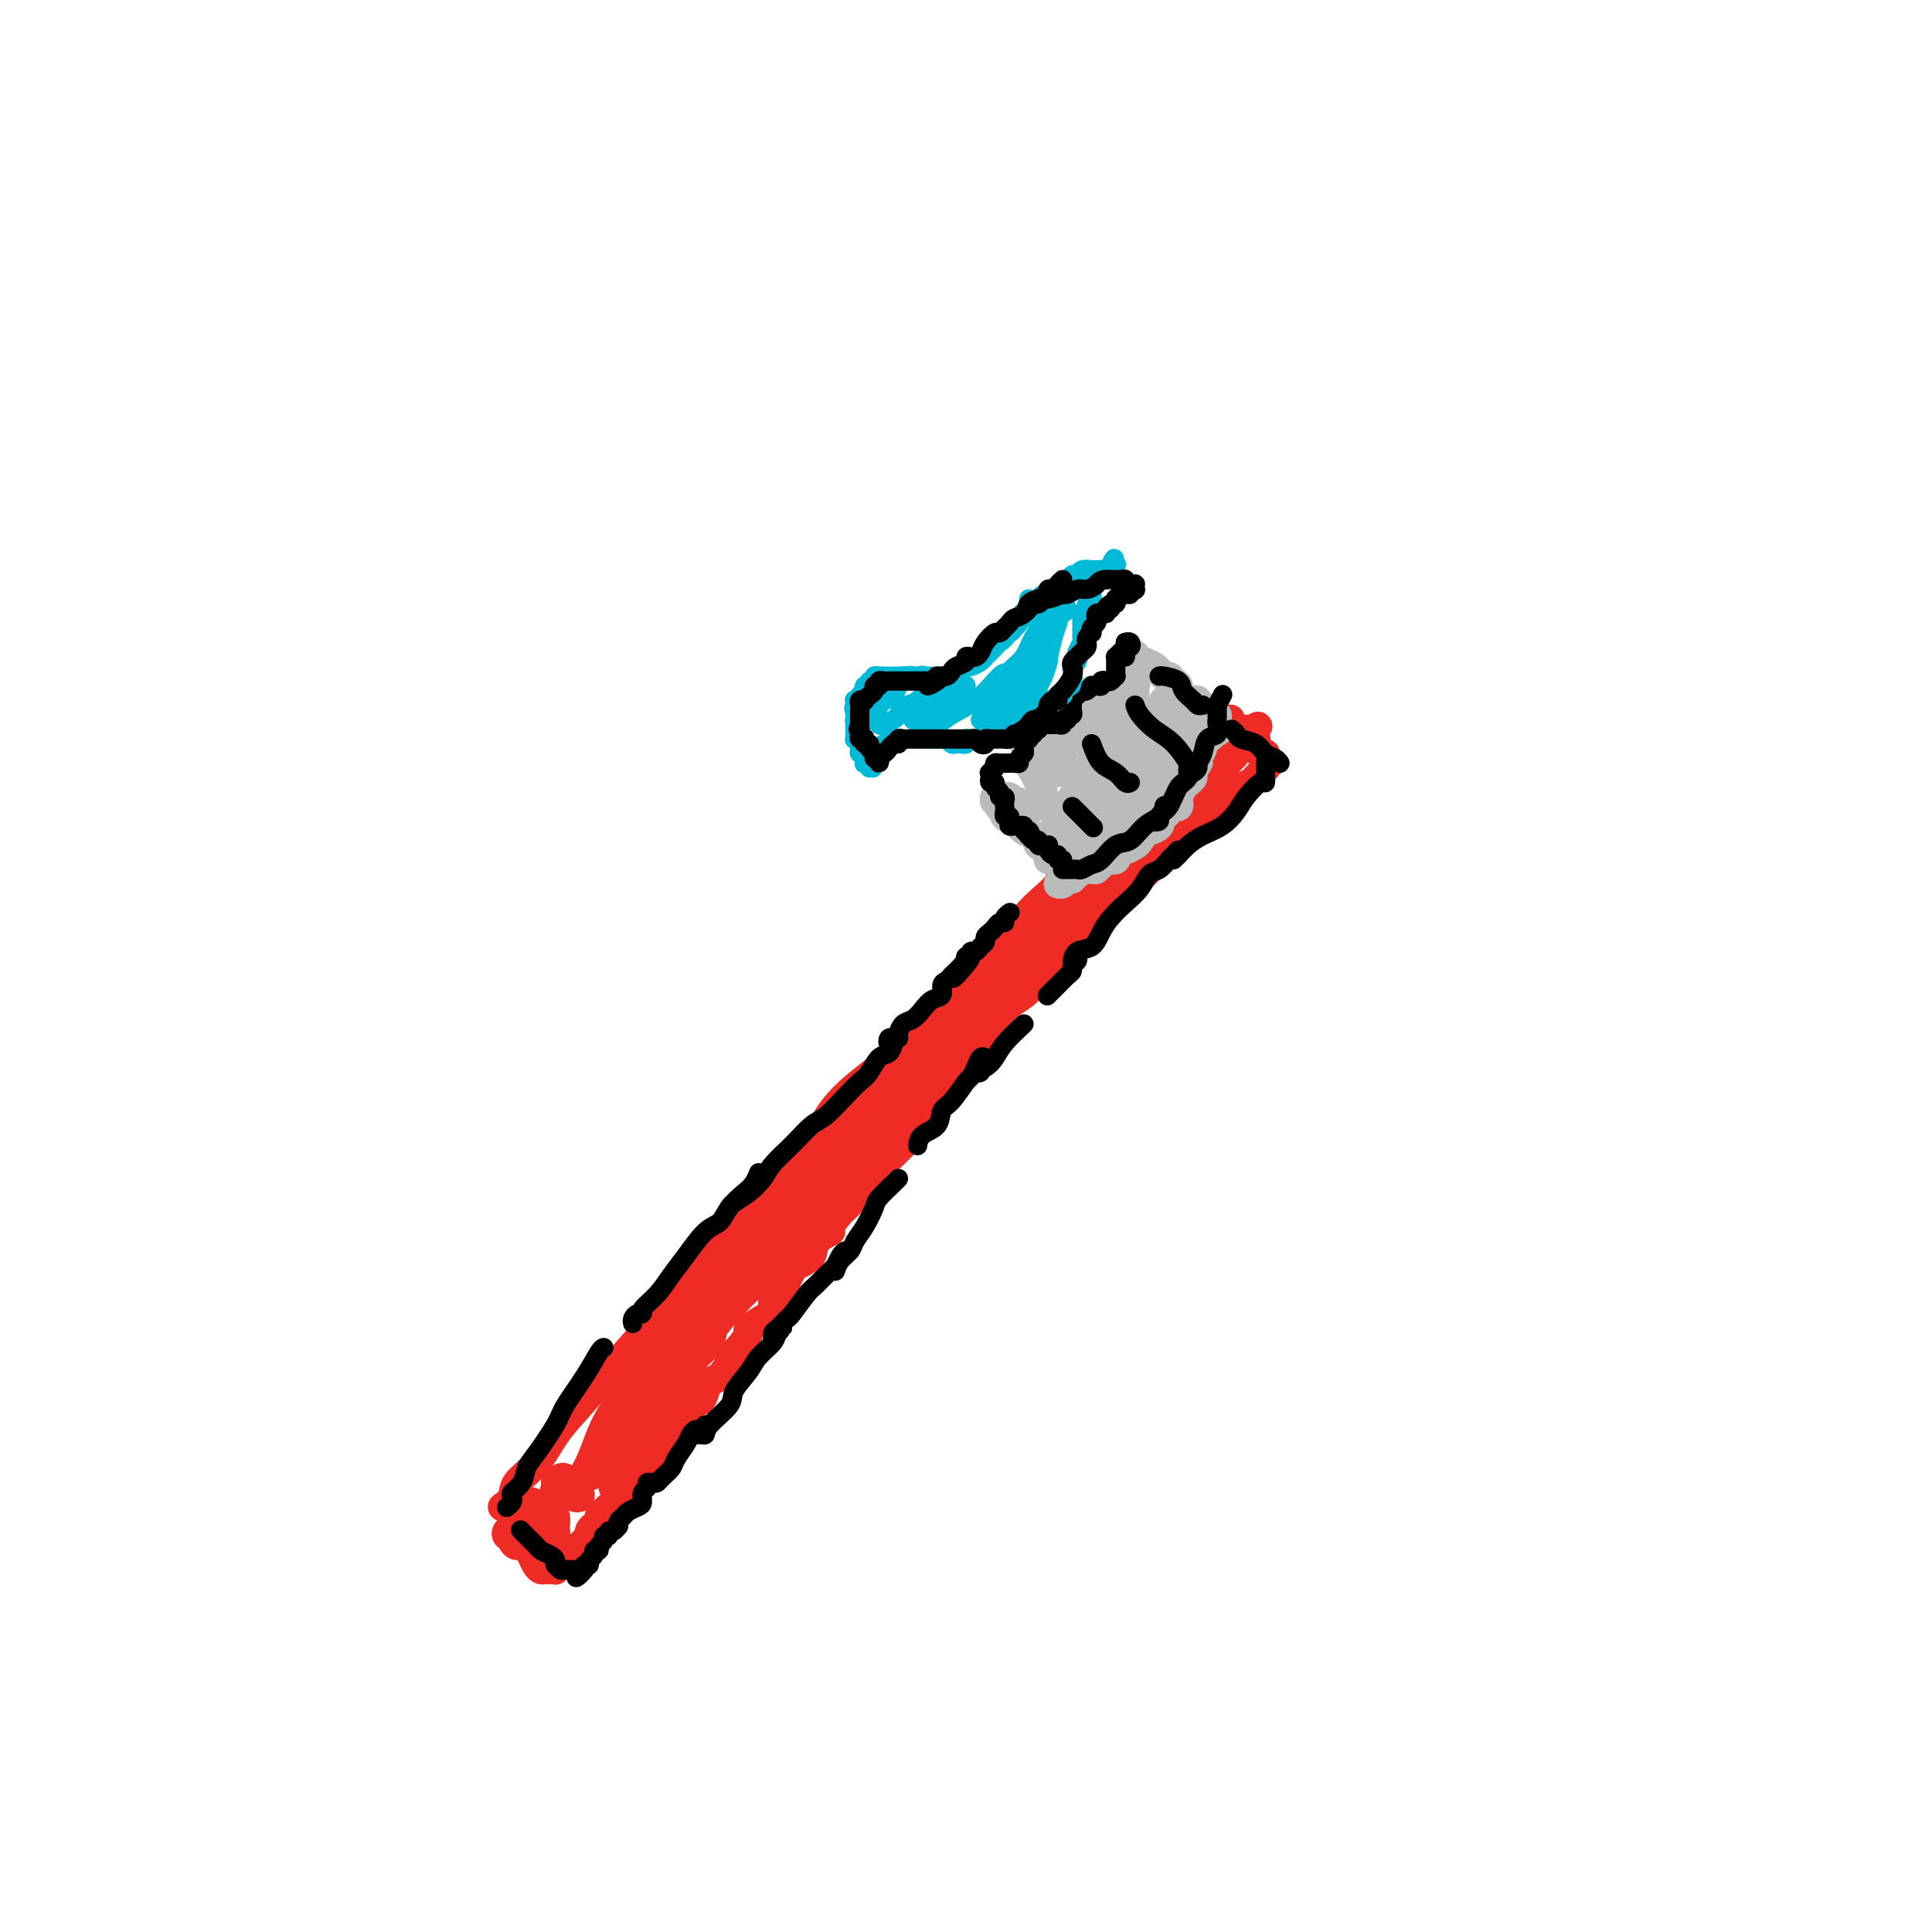 <svg viewBox='0 0 400 400' version='1.1' xmlns='http://www.w3.org/2000/svg' xmlns:xlink='http://www.w3.org/1999/xlink'><g fill='none' stroke='rgb(238,43,36)' stroke-width='6' stroke-linecap='round' stroke-linejoin='round'><path d='M104,312c0.829,-0.588 1.657,-1.175 2,-2c0.343,-0.825 0.199,-1.886 1,-3c0.801,-1.114 2.547,-2.281 4,-4c1.453,-1.719 2.611,-3.991 4,-6c1.389,-2.009 3.007,-3.756 5,-6c1.993,-2.244 4.361,-4.986 7,-8c2.639,-3.014 5.549,-6.299 8,-9c2.451,-2.701 4.443,-4.817 7,-8c2.557,-3.183 5.678,-7.434 9,-11c3.322,-3.566 6.846,-6.448 9,-9c2.154,-2.552 2.939,-4.776 5,-7c2.061,-2.224 5.396,-4.449 7,-6c1.604,-1.551 1.475,-2.427 2,-3c0.525,-0.573 1.705,-0.841 2,-1c0.295,-0.159 -0.295,-0.208 -1,0c-0.705,0.208 -1.526,0.674 -2,1c-0.474,0.326 -0.601,0.512 -1,1c-0.399,0.488 -1.070,1.280 -1,1c0.070,-0.280 0.881,-1.630 2,-3c1.119,-1.370 2.545,-2.760 4,-4c1.455,-1.240 2.939,-2.331 5,-4c2.061,-1.669 4.697,-3.917 7,-6c2.303,-2.083 4.272,-4.003 6,-6c1.728,-1.997 3.216,-4.072 5,-6c1.784,-1.928 3.863,-3.711 6,-6c2.137,-2.289 4.331,-5.086 6,-7c1.669,-1.914 2.812,-2.947 4,-4c1.188,-1.053 2.422,-2.128 3,-3c0.578,-0.872 0.502,-1.543 1,-2c0.498,-0.457 1.571,-0.702 2,-1c0.429,-0.298 0.215,-0.649 0,-1'/><path d='M222,179c7.905,-8.137 3.168,-3.480 2,-2c-1.168,1.480 1.232,-0.218 2,-1c0.768,-0.782 -0.095,-0.647 0,-1c0.095,-0.353 1.147,-1.193 2,-2c0.853,-0.807 1.505,-1.581 2,-2c0.495,-0.419 0.832,-0.483 1,-1c0.168,-0.517 0.167,-1.486 1,-2c0.833,-0.514 2.500,-0.571 3,-1c0.500,-0.429 -0.168,-1.228 0,-2c0.168,-0.772 1.173,-1.516 2,-2c0.827,-0.484 1.477,-0.708 2,-1c0.523,-0.292 0.918,-0.652 1,-1c0.082,-0.348 -0.150,-0.685 0,-1c0.150,-0.315 0.680,-0.609 1,-1c0.320,-0.391 0.428,-0.879 1,-1c0.572,-0.121 1.606,0.126 2,0c0.394,-0.126 0.147,-0.625 0,-1c-0.147,-0.375 -0.193,-0.626 0,-1c0.193,-0.374 0.625,-0.871 1,-1c0.375,-0.129 0.693,0.110 1,0c0.307,-0.110 0.603,-0.569 1,-1c0.397,-0.431 0.895,-0.832 1,-1c0.105,-0.168 -0.183,-0.101 0,0c0.183,0.101 0.837,0.237 1,0c0.163,-0.237 -0.163,-0.848 0,-1c0.163,-0.152 0.817,0.155 1,0c0.183,-0.155 -0.105,-0.773 0,-1c0.105,-0.227 0.601,-0.065 1,0c0.399,0.065 0.699,0.032 1,0'/><path d='M252,151c4.868,-4.275 2.039,-0.963 1,0c-1.039,0.963 -0.290,-0.421 0,-1c0.290,-0.579 0.119,-0.351 0,0c-0.119,0.351 -0.185,0.826 0,1c0.185,0.174 0.623,0.047 1,0c0.377,-0.047 0.693,-0.013 1,0c0.307,0.013 0.603,0.006 1,0c0.397,-0.006 0.894,-0.012 1,0c0.106,0.012 -0.178,0.042 0,0c0.178,-0.042 0.818,-0.156 1,0c0.182,0.156 -0.095,0.581 0,1c0.095,0.419 0.561,0.833 1,1c0.439,0.167 0.852,0.087 1,0c0.148,-0.087 0.029,-0.182 0,0c-0.029,0.182 0.030,0.640 0,1c-0.030,0.360 -0.148,0.622 0,1c0.148,0.378 0.562,0.872 1,1c0.438,0.128 0.898,-0.110 1,0c0.102,0.110 -0.155,0.570 0,1c0.155,0.430 0.723,0.831 1,1c0.277,0.169 0.263,0.104 0,0c-0.263,-0.104 -0.777,-0.249 -1,0c-0.223,0.249 -0.157,0.892 0,1c0.157,0.108 0.404,-0.319 0,0c-0.404,0.319 -1.459,1.384 -2,2c-0.541,0.616 -0.568,0.784 -1,1c-0.432,0.216 -1.270,0.481 -2,1c-0.730,0.519 -1.351,1.291 -2,2c-0.649,0.709 -1.324,1.354 -2,2'/><path d='M253,167c-2.079,1.701 -2.277,1.453 -3,2c-0.723,0.547 -1.972,1.890 -3,3c-1.028,1.110 -1.834,1.986 -3,3c-1.166,1.014 -2.691,2.167 -4,3c-1.309,0.833 -2.402,1.347 -3,2c-0.598,0.653 -0.699,1.445 -1,2c-0.301,0.555 -0.800,0.873 -1,1c-0.200,0.127 -0.100,0.064 0,0'/><path d='M238,180c-0.350,0.358 -0.700,0.717 -1,1c-0.300,0.283 -0.550,0.491 -1,1c-0.450,0.509 -1.101,1.318 -2,2c-0.899,0.682 -2.046,1.237 -3,2c-0.954,0.763 -1.713,1.734 -3,3c-1.287,1.266 -3.100,2.828 -4,4c-0.900,1.172 -0.887,1.956 -2,3c-1.113,1.044 -3.352,2.349 -5,4c-1.648,1.651 -2.704,3.646 -4,5c-1.296,1.354 -2.831,2.065 -4,3c-1.169,0.935 -1.971,2.094 -3,3c-1.029,0.906 -2.286,1.559 -3,2c-0.714,0.441 -0.886,0.669 -1,1c-0.114,0.331 -0.171,0.764 0,1c0.171,0.236 0.569,0.276 1,0c0.431,-0.276 0.897,-0.869 1,-1c0.103,-0.131 -0.155,0.199 0,0c0.155,-0.199 0.723,-0.928 1,-1c0.277,-0.072 0.265,0.511 0,1c-0.265,0.489 -0.781,0.883 -1,1c-0.219,0.117 -0.141,-0.045 0,0c0.141,0.045 0.345,0.296 0,1c-0.345,0.704 -1.240,1.862 -2,3c-0.760,1.138 -1.386,2.258 -2,3c-0.614,0.742 -1.216,1.107 -2,2c-0.784,0.893 -1.749,2.313 -3,4c-1.251,1.687 -2.789,3.642 -4,5c-1.211,1.358 -2.095,2.121 -3,3c-0.905,0.879 -1.830,1.875 -3,3c-1.170,1.125 -2.584,2.380 -4,4c-1.416,1.620 -2.833,3.606 -4,5c-1.167,1.394 -2.083,2.197 -3,3'/><path d='M174,251c-4.297,5.312 -2.040,4.091 -2,4c0.040,-0.091 -2.136,0.948 -3,2c-0.864,1.052 -0.415,2.117 -1,3c-0.585,0.883 -2.203,1.583 -3,2c-0.797,0.417 -0.773,0.552 -1,1c-0.227,0.448 -0.706,1.208 -1,2c-0.294,0.792 -0.402,1.617 -1,2c-0.598,0.383 -1.686,0.324 -2,1c-0.314,0.676 0.145,2.085 0,3c-0.145,0.915 -0.894,1.335 -2,2c-1.106,0.665 -2.568,1.577 -3,2c-0.432,0.423 0.166,0.359 0,1c-0.166,0.641 -1.095,1.988 -2,3c-0.905,1.012 -1.787,1.688 -2,2c-0.213,0.312 0.242,0.259 0,1c-0.242,0.741 -1.182,2.278 -2,3c-0.818,0.722 -1.515,0.631 -2,1c-0.485,0.369 -0.759,1.197 -1,2c-0.241,0.803 -0.450,1.580 -1,2c-0.550,0.420 -1.443,0.484 -2,1c-0.557,0.516 -0.779,1.485 -1,2c-0.221,0.515 -0.440,0.575 -1,1c-0.560,0.425 -1.459,1.213 -2,2c-0.541,0.787 -0.722,1.572 -1,2c-0.278,0.428 -0.652,0.500 -1,1c-0.348,0.500 -0.671,1.429 -1,2c-0.329,0.571 -0.666,0.783 -1,1c-0.334,0.217 -0.667,0.440 -1,1c-0.333,0.560 -0.667,1.459 -1,2c-0.333,0.541 -0.667,0.726 -1,1c-0.333,0.274 -0.667,0.637 -1,1'/><path d='M131,307c-6.835,8.842 -2.423,2.948 -1,1c1.423,-1.948 -0.144,0.052 -1,1c-0.856,0.948 -1.003,0.846 -1,1c0.003,0.154 0.154,0.565 0,1c-0.154,0.435 -0.615,0.895 -1,1c-0.385,0.105 -0.694,-0.144 -1,0c-0.306,0.144 -0.608,0.683 -1,1c-0.392,0.317 -0.875,0.414 -1,1c-0.125,0.586 0.107,1.662 0,2c-0.107,0.338 -0.554,-0.063 -1,0c-0.446,0.063 -0.890,0.591 -1,1c-0.110,0.409 0.115,0.701 0,1c-0.115,0.299 -0.569,0.606 -1,1c-0.431,0.394 -0.837,0.875 -1,1c-0.163,0.125 -0.081,-0.108 0,0c0.081,0.108 0.162,0.555 0,1c-0.162,0.445 -0.568,0.889 -1,1c-0.432,0.111 -0.890,-0.110 -1,0c-0.110,0.110 0.129,0.551 0,1c-0.129,0.449 -0.626,0.905 -1,1c-0.374,0.095 -0.625,-0.171 -1,0c-0.375,0.171 -0.874,0.778 -1,1c-0.126,0.222 0.121,0.057 0,0c-0.121,-0.057 -0.610,-0.007 -1,0c-0.390,0.007 -0.682,-0.028 -1,0c-0.318,0.028 -0.663,0.121 -1,0c-0.337,-0.121 -0.668,-0.456 -1,-1c-0.332,-0.544 -0.666,-1.298 -1,-2c-0.334,-0.702 -0.667,-1.351 -1,-2'/><path d='M109,320c-1.471,-0.576 -1.649,-0.014 -2,0c-0.351,0.014 -0.875,-0.518 -1,-1c-0.125,-0.482 0.148,-0.915 0,-1c-0.148,-0.085 -0.717,0.177 -1,0c-0.283,-0.177 -0.279,-0.794 0,-1c0.279,-0.206 0.834,0.000 1,0c0.166,-0.000 -0.058,-0.206 0,0c0.058,0.206 0.397,0.825 1,1c0.603,0.175 1.469,-0.094 2,0c0.531,0.094 0.728,0.551 1,1c0.272,0.449 0.620,0.890 1,1c0.380,0.110 0.790,-0.110 1,0c0.210,0.110 0.218,0.552 0,0c-0.218,-0.552 -0.661,-2.096 -1,-3c-0.339,-0.904 -0.572,-1.168 -1,-2c-0.428,-0.832 -1.050,-2.231 -1,-3c0.050,-0.769 0.773,-0.907 1,-1c0.227,-0.093 -0.040,-0.142 0,0c0.040,0.142 0.389,0.473 1,1c0.611,0.527 1.484,1.248 2,2c0.516,0.752 0.674,1.534 1,2c0.326,0.466 0.820,0.616 1,1c0.180,0.384 0.045,1.001 0,1c-0.045,-0.001 -0.002,-0.619 0,-1c0.002,-0.381 -0.038,-0.526 0,-1c0.038,-0.474 0.154,-1.278 0,-2c-0.154,-0.722 -0.577,-1.361 -1,-2'/><path d='M114,312c0.085,-1.634 0.796,-3.221 1,-4c0.204,-0.779 -0.099,-0.752 0,-1c0.099,-0.248 0.600,-0.770 1,-1c0.400,-0.230 0.699,-0.166 1,0c0.301,0.166 0.603,0.434 1,1c0.397,0.566 0.889,1.429 1,2c0.111,0.571 -0.161,0.849 0,1c0.161,0.151 0.753,0.173 1,0c0.247,-0.173 0.150,-0.542 0,-1c-0.150,-0.458 -0.352,-1.004 0,-2c0.352,-0.996 1.260,-2.440 2,-4c0.740,-1.560 1.312,-3.235 2,-5c0.688,-1.765 1.490,-3.622 3,-6c1.510,-2.378 3.726,-5.279 5,-7c1.274,-1.721 1.606,-2.261 3,-4c1.394,-1.739 3.850,-4.676 6,-7c2.150,-2.324 3.992,-4.034 5,-5c1.008,-0.966 1.181,-1.187 2,-2c0.819,-0.813 2.284,-2.217 3,-3c0.716,-0.783 0.684,-0.945 1,-1c0.316,-0.055 0.981,-0.005 1,0c0.019,0.005 -0.609,-0.036 -1,0c-0.391,0.036 -0.544,0.150 -1,1c-0.456,0.850 -1.216,2.437 -2,4c-0.784,1.563 -1.593,3.101 -3,5c-1.407,1.899 -3.413,4.160 -5,6c-1.587,1.840 -2.757,3.258 -4,5c-1.243,1.742 -2.560,3.807 -4,6c-1.440,2.193 -3.003,4.513 -4,6c-0.997,1.487 -1.428,2.139 -2,3c-0.572,0.861 -1.286,1.930 -2,3'/><path d='M125,302c-4.279,6.187 -1.977,2.656 -1,1c0.977,-1.656 0.631,-1.437 1,-2c0.369,-0.563 1.455,-1.910 3,-4c1.545,-2.090 3.549,-4.924 5,-7c1.451,-2.076 2.348,-3.395 4,-6c1.652,-2.605 4.059,-6.497 7,-10c2.941,-3.503 6.418,-6.617 9,-9c2.582,-2.383 4.270,-4.035 6,-6c1.730,-1.965 3.502,-4.244 5,-6c1.498,-1.756 2.721,-2.989 3,-3c0.279,-0.011 -0.386,1.199 -1,2c-0.614,0.801 -1.179,1.194 -3,3c-1.821,1.806 -4.900,5.026 -8,8c-3.100,2.974 -6.220,5.701 -9,9c-2.780,3.299 -5.219,7.171 -8,11c-2.781,3.829 -5.906,7.615 -8,10c-2.094,2.385 -3.159,3.371 -4,5c-0.841,1.629 -1.459,3.903 -2,5c-0.541,1.097 -1.005,1.018 -1,1c0.005,-0.018 0.479,0.024 1,0c0.521,-0.024 1.090,-0.112 2,-1c0.910,-0.888 2.163,-2.574 4,-5c1.837,-2.426 4.259,-5.593 6,-8c1.741,-2.407 2.801,-4.053 5,-7c2.199,-2.947 5.536,-7.194 9,-11c3.464,-3.806 7.054,-7.172 10,-10c2.946,-2.828 5.248,-5.117 8,-8c2.752,-2.883 5.954,-6.360 9,-10c3.046,-3.640 5.935,-7.441 8,-10c2.065,-2.559 3.304,-3.874 5,-6c1.696,-2.126 3.848,-5.063 6,-8'/><path d='M196,220c11.960,-13.806 5.859,-6.822 4,-5c-1.859,1.822 0.523,-1.518 2,-3c1.477,-1.482 2.047,-1.108 2,-1c-0.047,0.108 -0.712,-0.052 -1,0c-0.288,0.052 -0.200,0.316 -1,1c-0.800,0.684 -2.487,1.789 -4,3c-1.513,1.211 -2.853,2.528 -4,4c-1.147,1.472 -2.102,3.100 -4,5c-1.898,1.900 -4.740,4.071 -7,6c-2.260,1.929 -3.940,3.617 -5,5c-1.060,1.383 -1.501,2.460 -2,3c-0.499,0.540 -1.058,0.542 -1,0c0.058,-0.542 0.731,-1.627 2,-3c1.269,-1.373 3.133,-3.035 5,-5c1.867,-1.965 3.738,-4.234 6,-7c2.262,-2.766 4.915,-6.030 7,-8c2.085,-1.970 3.601,-2.646 5,-4c1.399,-1.354 2.679,-3.385 4,-5c1.321,-1.615 2.683,-2.815 3,-3c0.317,-0.185 -0.411,0.643 -1,1c-0.589,0.357 -1.041,0.243 -2,1c-0.959,0.757 -2.427,2.386 -4,4c-1.573,1.614 -3.253,3.215 -5,5c-1.747,1.785 -3.562,3.754 -5,5c-1.438,1.246 -2.499,1.768 -3,2c-0.501,0.232 -0.442,0.173 0,0c0.442,-0.173 1.268,-0.461 3,-2c1.732,-1.539 4.372,-4.330 6,-6c1.628,-1.670 2.246,-2.219 4,-4c1.754,-1.781 4.644,-4.795 7,-7c2.356,-2.205 4.178,-3.603 6,-5'/><path d='M213,197c4.551,-4.416 2.928,-3.457 3,-4c0.072,-0.543 1.838,-2.587 3,-4c1.162,-1.413 1.720,-2.194 2,-3c0.280,-0.806 0.280,-1.638 0,-2c-0.280,-0.362 -0.842,-0.254 -1,0c-0.158,0.254 0.088,0.655 0,1c-0.088,0.345 -0.510,0.635 -1,1c-0.490,0.365 -1.048,0.803 -1,1c0.048,0.197 0.702,0.151 1,0c0.298,-0.151 0.240,-0.407 1,-1c0.760,-0.593 2.339,-1.524 4,-3c1.661,-1.476 3.404,-3.499 5,-5c1.596,-1.501 3.044,-2.482 5,-4c1.956,-1.518 4.418,-3.573 6,-5c1.582,-1.427 2.283,-2.225 3,-3c0.717,-0.775 1.449,-1.526 2,-2c0.551,-0.474 0.920,-0.669 1,-1c0.080,-0.331 -0.131,-0.796 0,-1c0.131,-0.204 0.602,-0.148 1,0c0.398,0.148 0.722,0.387 1,0c0.278,-0.387 0.508,-1.399 1,-2c0.492,-0.601 1.245,-0.791 2,-1c0.755,-0.209 1.513,-0.438 2,-1c0.487,-0.562 0.705,-1.457 1,-2c0.295,-0.543 0.667,-0.734 1,-1c0.333,-0.266 0.625,-0.607 1,-1c0.375,-0.393 0.832,-0.836 1,-1c0.168,-0.164 0.048,-0.047 0,0c-0.048,0.047 -0.024,0.023 0,0'/><path d='M257,153c6.246,-5.251 2.362,-1.377 1,0c-1.362,1.377 -0.202,0.259 0,0c0.202,-0.259 -0.554,0.342 -1,1c-0.446,0.658 -0.583,1.372 -1,2c-0.417,0.628 -1.114,1.170 -2,2c-0.886,0.830 -1.963,1.948 -3,3c-1.037,1.052 -2.036,2.040 -3,3c-0.964,0.960 -1.895,1.893 -3,3c-1.105,1.107 -2.386,2.386 -4,4c-1.614,1.614 -3.562,3.561 -5,5c-1.438,1.439 -2.367,2.370 -4,4c-1.633,1.630 -3.971,3.960 -6,6c-2.029,2.040 -3.751,3.792 -5,5c-1.249,1.208 -2.025,1.874 -3,3c-0.975,1.126 -2.147,2.713 -3,4c-0.853,1.287 -1.386,2.272 -2,3c-0.614,0.728 -1.309,1.197 -2,2c-0.691,0.803 -1.377,1.940 -2,3c-0.623,1.060 -1.182,2.044 -2,3c-0.818,0.956 -1.895,1.883 -3,3c-1.105,1.117 -2.237,2.424 -3,3c-0.763,0.576 -1.156,0.422 -2,1c-0.844,0.578 -2.139,1.887 -3,3c-0.861,1.113 -1.287,2.030 -2,3c-0.713,0.970 -1.713,1.995 -3,3c-1.287,1.005 -2.860,1.991 -4,3c-1.140,1.009 -1.845,2.041 -3,3c-1.155,0.959 -2.758,1.845 -4,3c-1.242,1.155 -2.121,2.577 -3,4'/><path d='M177,238c-13.130,13.588 -5.956,5.059 -4,3c1.956,-2.059 -1.308,2.351 -3,5c-1.692,2.649 -1.812,3.537 -2,4c-0.188,0.463 -0.443,0.502 -1,1c-0.557,0.498 -1.417,1.455 -2,2c-0.583,0.545 -0.888,0.679 -1,1c-0.112,0.321 -0.032,0.830 0,1c0.032,0.170 0.014,-0.000 0,0c-0.014,0.000 -0.025,0.171 0,0c0.025,-0.171 0.086,-0.684 0,-1c-0.086,-0.316 -0.317,-0.437 0,-1c0.317,-0.563 1.184,-1.570 2,-2c0.816,-0.430 1.581,-0.284 2,-1c0.419,-0.716 0.490,-2.295 1,-3c0.510,-0.705 1.457,-0.538 2,-1c0.543,-0.462 0.680,-1.555 1,-2c0.320,-0.445 0.821,-0.242 1,0c0.179,0.242 0.035,0.524 -1,1c-1.035,0.476 -2.962,1.148 -4,2c-1.038,0.852 -1.188,1.886 -2,3c-0.812,1.114 -2.285,2.309 -4,4c-1.715,1.691 -3.671,3.877 -5,5c-1.329,1.123 -2.030,1.183 -3,2c-0.970,0.817 -2.209,2.390 -3,3c-0.791,0.610 -1.133,0.257 -1,0c0.133,-0.257 0.741,-0.419 1,-1c0.259,-0.581 0.169,-1.581 1,-3c0.831,-1.419 2.584,-3.257 4,-5c1.416,-1.743 2.497,-3.392 4,-5c1.503,-1.608 3.430,-3.174 5,-5c1.570,-1.826 2.785,-3.913 4,-6'/><path d='M169,239c3.531,-4.712 3.358,-3.992 4,-4c0.642,-0.008 2.097,-0.746 3,-2c0.903,-1.254 1.253,-3.026 2,-4c0.747,-0.974 1.892,-1.150 3,-2c1.108,-0.850 2.181,-2.373 3,-3c0.819,-0.627 1.385,-0.357 2,-1c0.615,-0.643 1.278,-2.200 2,-3c0.722,-0.800 1.504,-0.844 2,-1c0.496,-0.156 0.707,-0.424 1,-1c0.293,-0.576 0.668,-1.461 1,-2c0.332,-0.539 0.621,-0.734 1,-1c0.379,-0.266 0.849,-0.604 1,-1c0.151,-0.396 -0.016,-0.850 0,-1c0.016,-0.150 0.214,0.003 0,0c-0.214,-0.003 -0.841,-0.162 -1,0c-0.159,0.162 0.148,0.644 0,1c-0.148,0.356 -0.752,0.586 -1,1c-0.248,0.414 -0.141,1.011 -1,2c-0.859,0.989 -2.685,2.369 -4,4c-1.315,1.631 -2.119,3.512 -3,5c-0.881,1.488 -1.839,2.583 -3,4c-1.161,1.417 -2.527,3.158 -4,5c-1.473,1.842 -3.055,3.787 -4,5c-0.945,1.213 -1.252,1.693 -2,3c-0.748,1.307 -1.936,3.440 -3,5c-1.064,1.560 -2.004,2.545 -3,4c-0.996,1.455 -2.049,3.379 -3,5c-0.951,1.621 -1.801,2.940 -3,4c-1.199,1.060 -2.746,1.862 -4,3c-1.254,1.138 -2.215,2.611 -3,4c-0.785,1.389 -1.392,2.695 -2,4'/><path d='M150,272c-7.318,9.579 -4.111,5.027 -3,4c1.111,-1.027 0.128,1.472 -1,3c-1.128,1.528 -2.400,2.085 -3,3c-0.600,0.915 -0.527,2.188 -1,3c-0.473,0.812 -1.492,1.162 -2,2c-0.508,0.838 -0.503,2.162 -1,3c-0.497,0.838 -1.494,1.188 -2,2c-0.506,0.812 -0.521,2.087 -1,3c-0.479,0.913 -1.423,1.466 -2,2c-0.577,0.534 -0.785,1.051 -1,2c-0.215,0.949 -0.435,2.330 -1,3c-0.565,0.670 -1.476,0.629 -2,1c-0.524,0.371 -0.662,1.153 -1,2c-0.338,0.847 -0.875,1.758 -1,2c-0.125,0.242 0.163,-0.184 0,0c-0.163,0.184 -0.776,0.977 -1,1c-0.224,0.023 -0.060,-0.725 0,-1c0.060,-0.275 0.017,-0.079 0,0c-0.017,0.079 -0.009,0.039 0,0'/></g>
<g fill='none' stroke='rgb(186,187,187)' stroke-width='6' stroke-linecap='round' stroke-linejoin='round'><path d='M207,165c-0.393,-0.121 -0.786,-0.242 -1,0c-0.214,0.242 -0.249,0.848 0,1c0.249,0.152 0.783,-0.148 1,0c0.217,0.148 0.117,0.745 0,1c-0.117,0.255 -0.250,0.166 0,0c0.250,-0.166 0.883,-0.411 1,0c0.117,0.411 -0.281,1.477 0,2c0.281,0.523 1.241,0.503 2,1c0.759,0.497 1.317,1.510 2,2c0.683,0.490 1.493,0.456 2,1c0.507,0.544 0.713,1.667 1,2c0.287,0.333 0.655,-0.122 1,0c0.345,0.122 0.666,0.821 1,1c0.334,0.179 0.681,-0.164 1,0c0.319,0.164 0.611,0.833 1,1c0.389,0.167 0.876,-0.169 1,0c0.124,0.169 -0.114,0.844 0,1c0.114,0.156 0.580,-0.207 1,0c0.420,0.207 0.793,0.983 1,1c0.207,0.017 0.248,-0.726 0,-1c-0.248,-0.274 -0.785,-0.078 -1,0c-0.215,0.078 -0.107,0.039 0,0'/><path d='M207,166c-0.119,-0.420 -0.239,-0.841 0,-1c0.239,-0.159 0.836,-0.058 1,0c0.164,0.058 -0.106,0.072 0,0c0.106,-0.072 0.588,-0.229 1,0c0.412,0.229 0.754,0.846 1,1c0.246,0.154 0.394,-0.154 1,0c0.606,0.154 1.669,0.770 2,1c0.331,0.230 -0.069,0.072 0,0c0.069,-0.072 0.608,-0.060 1,0c0.392,0.060 0.638,0.168 1,0c0.362,-0.168 0.840,-0.611 1,-1c0.160,-0.389 0.000,-0.723 0,-1c-0.000,-0.277 0.159,-0.497 0,-1c-0.159,-0.503 -0.634,-1.290 -1,-2c-0.366,-0.710 -0.621,-1.344 -1,-2c-0.379,-0.656 -0.882,-1.336 -1,-2c-0.118,-0.664 0.149,-1.313 0,-2c-0.149,-0.687 -0.714,-1.412 -1,-2c-0.286,-0.588 -0.293,-1.041 0,-1c0.293,0.041 0.885,0.574 1,1c0.115,0.426 -0.249,0.746 0,1c0.249,0.254 1.109,0.443 2,1c0.891,0.557 1.812,1.481 2,2c0.188,0.519 -0.359,0.634 0,1c0.359,0.366 1.622,0.985 2,1c0.378,0.015 -0.129,-0.573 0,-1c0.129,-0.427 0.894,-0.693 1,-1c0.106,-0.307 -0.447,-0.653 -1,-1'/><path d='M219,157c0.089,-1.236 0.313,-2.825 0,-4c-0.313,-1.175 -1.163,-1.937 -1,-2c0.163,-0.063 1.340,0.572 2,1c0.660,0.428 0.804,0.648 1,1c0.196,0.352 0.446,0.834 1,1c0.554,0.166 1.413,0.014 2,0c0.587,-0.014 0.904,0.109 1,0c0.096,-0.109 -0.028,-0.449 0,-1c0.028,-0.551 0.207,-1.312 0,-2c-0.207,-0.688 -0.799,-1.302 -1,-2c-0.201,-0.698 -0.011,-1.479 0,-2c0.011,-0.521 -0.155,-0.781 0,-1c0.155,-0.219 0.633,-0.398 1,0c0.367,0.398 0.624,1.374 1,2c0.376,0.626 0.871,0.901 1,1c0.129,0.099 -0.109,0.021 0,0c0.109,-0.021 0.565,0.015 1,0c0.435,-0.015 0.848,-0.081 1,0c0.152,0.081 0.044,0.309 0,0c-0.044,-0.309 -0.022,-1.156 0,-2c0.022,-0.844 0.045,-1.686 0,-2c-0.045,-0.314 -0.156,-0.099 0,0c0.156,0.099 0.581,0.084 1,0c0.419,-0.084 0.834,-0.236 1,0c0.166,0.236 0.083,0.859 0,1c-0.083,0.141 -0.167,-0.199 0,0c0.167,0.199 0.583,0.938 1,1c0.417,0.062 0.833,-0.554 1,-1c0.167,-0.446 0.083,-0.723 0,-1'/><path d='M233,145c0.928,-0.569 0.248,0.008 0,0c-0.248,-0.008 -0.062,-0.602 0,-1c0.062,-0.398 0.002,-0.600 0,-1c-0.002,-0.400 0.056,-0.997 0,-1c-0.056,-0.003 -0.225,0.587 0,1c0.225,0.413 0.845,0.647 1,1c0.155,0.353 -0.155,0.823 0,1c0.155,0.177 0.773,0.059 1,0c0.227,-0.059 0.062,-0.061 0,0c-0.062,0.061 -0.020,0.184 0,0c0.020,-0.184 0.018,-0.677 0,-1c-0.018,-0.323 -0.054,-0.478 0,-1c0.054,-0.522 0.196,-1.411 0,-2c-0.196,-0.589 -0.732,-0.879 -1,-1c-0.268,-0.121 -0.268,-0.074 0,0c0.268,0.074 0.805,0.174 1,0c0.195,-0.174 0.047,-0.621 0,-1c-0.047,-0.379 0.005,-0.690 0,-1c-0.005,-0.310 -0.068,-0.619 0,-1c0.068,-0.381 0.267,-0.834 0,-1c-0.267,-0.166 -0.999,-0.044 -1,0c-0.001,0.044 0.731,0.012 1,0c0.269,-0.012 0.077,-0.003 0,0c-0.077,0.003 -0.038,0.002 0,0'/><path d='M235,136c0.257,-1.169 -0.100,0.407 0,1c0.100,0.593 0.657,0.201 1,0c0.343,-0.201 0.473,-0.212 1,0c0.527,0.212 1.450,0.648 2,1c0.550,0.352 0.726,0.619 1,1c0.274,0.381 0.647,0.876 1,1c0.353,0.124 0.686,-0.122 1,0c0.314,0.122 0.609,0.611 1,1c0.391,0.389 0.879,0.679 1,1c0.121,0.321 -0.126,0.675 0,1c0.126,0.325 0.626,0.622 1,1c0.374,0.378 0.621,0.837 1,1c0.379,0.163 0.890,0.028 1,0c0.110,-0.028 -0.182,0.049 0,0c0.182,-0.049 0.836,-0.224 1,0c0.164,0.224 -0.164,0.849 0,1c0.164,0.151 0.818,-0.171 1,0c0.182,0.171 -0.109,0.834 0,1c0.109,0.166 0.618,-0.167 1,0c0.382,0.167 0.635,0.832 1,1c0.365,0.168 0.840,-0.161 1,0c0.160,0.161 0.005,0.813 0,1c-0.005,0.187 0.142,-0.089 0,0c-0.142,0.089 -0.571,0.545 -1,1'/><path d='M251,150c2.464,2.344 0.623,1.205 0,1c-0.623,-0.205 -0.027,0.526 0,1c0.027,0.474 -0.515,0.692 -1,1c-0.485,0.308 -0.914,0.708 -1,1c-0.086,0.292 0.169,0.477 0,1c-0.169,0.523 -0.762,1.383 -1,2c-0.238,0.617 -0.119,0.992 0,1c0.119,0.008 0.239,-0.350 0,0c-0.239,0.350 -0.838,1.407 -1,2c-0.162,0.593 0.114,0.722 0,1c-0.114,0.278 -0.618,0.705 -1,1c-0.382,0.295 -0.641,0.456 -1,1c-0.359,0.544 -0.817,1.469 -1,2c-0.183,0.531 -0.090,0.667 0,1c0.090,0.333 0.178,0.863 0,1c-0.178,0.137 -0.620,-0.118 -1,0c-0.380,0.118 -0.697,0.610 -1,1c-0.303,0.390 -0.592,0.677 -1,1c-0.408,0.323 -0.935,0.681 -1,1c-0.065,0.319 0.332,0.597 0,1c-0.332,0.403 -1.394,0.930 -2,1c-0.606,0.070 -0.758,-0.317 -1,0c-0.242,0.317 -0.575,1.338 -1,2c-0.425,0.662 -0.941,0.965 -1,1c-0.059,0.035 0.339,-0.197 0,0c-0.339,0.197 -1.417,0.824 -2,1c-0.583,0.176 -0.672,-0.097 -1,0c-0.328,0.097 -0.896,0.565 -1,1c-0.104,0.435 0.256,0.839 0,1c-0.256,0.161 -1.128,0.081 -2,0'/><path d='M229,178c-2.481,2.099 -1.185,1.347 -1,1c0.185,-0.347 -0.742,-0.289 -1,0c-0.258,0.289 0.151,0.808 0,1c-0.151,0.192 -0.863,0.055 -1,0c-0.137,-0.055 0.299,-0.029 0,0c-0.299,0.029 -1.334,0.059 -2,0c-0.666,-0.059 -0.962,-0.208 -1,0c-0.038,0.208 0.183,0.773 0,1c-0.183,0.227 -0.769,0.117 -1,0c-0.231,-0.117 -0.105,-0.242 0,0c0.105,0.242 0.190,0.850 0,1c-0.190,0.150 -0.654,-0.159 -1,0c-0.346,0.159 -0.573,0.785 -1,1c-0.427,0.215 -1.053,0.020 -1,0c0.053,-0.020 0.784,0.136 1,0c0.216,-0.136 -0.082,-0.565 0,-1c0.082,-0.435 0.546,-0.875 1,-1c0.454,-0.125 0.898,0.066 1,0c0.102,-0.066 -0.139,-0.388 0,-1c0.139,-0.612 0.656,-1.514 1,-2c0.344,-0.486 0.514,-0.554 1,-1c0.486,-0.446 1.289,-1.268 2,-2c0.711,-0.732 1.330,-1.373 2,-2c0.670,-0.627 1.391,-1.238 2,-2c0.609,-0.762 1.105,-1.674 2,-3c0.895,-1.326 2.188,-3.067 3,-4c0.812,-0.933 1.142,-1.059 2,-2c0.858,-0.941 2.245,-2.697 3,-4c0.755,-1.303 0.877,-2.151 1,-3'/><path d='M241,155c3.557,-4.483 1.451,-1.690 1,-1c-0.451,0.690 0.754,-0.723 1,-1c0.246,-0.277 -0.467,0.582 -1,1c-0.533,0.418 -0.885,0.395 -1,1c-0.115,0.605 0.008,1.837 -1,3c-1.008,1.163 -3.147,2.257 -4,3c-0.853,0.743 -0.422,1.136 -1,2c-0.578,0.864 -2.167,2.198 -3,3c-0.833,0.802 -0.911,1.071 -1,1c-0.089,-0.071 -0.189,-0.483 0,-1c0.189,-0.517 0.668,-1.138 1,-2c0.332,-0.862 0.517,-1.965 1,-3c0.483,-1.035 1.264,-2.002 2,-3c0.736,-0.998 1.426,-2.028 2,-3c0.574,-0.972 1.033,-1.886 1,-2c-0.033,-0.114 -0.559,0.572 -1,1c-0.441,0.428 -0.798,0.597 -1,1c-0.202,0.403 -0.250,1.041 -1,2c-0.750,0.959 -2.201,2.241 -3,3c-0.799,0.759 -0.945,0.996 -2,2c-1.055,1.004 -3.019,2.775 -4,4c-0.981,1.225 -0.980,1.904 -1,2c-0.020,0.096 -0.062,-0.390 0,-1c0.062,-0.610 0.227,-1.343 1,-3c0.773,-1.657 2.155,-4.239 3,-6c0.845,-1.761 1.152,-2.701 2,-4c0.848,-1.299 2.238,-2.956 3,-4c0.762,-1.044 0.898,-1.473 1,-2c0.102,-0.527 0.172,-1.150 0,-1c-0.172,0.150 -0.586,1.075 -1,2'/><path d='M234,149c0.665,-2.155 -1.672,0.957 -3,3c-1.328,2.043 -1.647,3.016 -3,5c-1.353,1.984 -3.741,4.978 -5,7c-1.259,2.022 -1.390,3.071 -2,4c-0.610,0.929 -1.699,1.736 -2,2c-0.301,0.264 0.185,-0.016 1,-1c0.815,-0.984 1.959,-2.674 3,-4c1.041,-1.326 1.978,-2.290 3,-4c1.022,-1.710 2.128,-4.165 3,-6c0.872,-1.835 1.510,-3.048 2,-4c0.490,-0.952 0.830,-1.642 1,-2c0.170,-0.358 0.168,-0.384 0,0c-0.168,0.384 -0.503,1.177 -1,2c-0.497,0.823 -1.157,1.676 -2,3c-0.843,1.324 -1.870,3.120 -3,5c-1.130,1.880 -2.363,3.844 -3,5c-0.637,1.156 -0.677,1.503 -1,2c-0.323,0.497 -0.928,1.142 -1,1c-0.072,-0.142 0.390,-1.071 1,-2c0.610,-0.929 1.368,-1.856 2,-3c0.632,-1.144 1.140,-2.504 2,-4c0.860,-1.496 2.074,-3.128 3,-4c0.926,-0.872 1.565,-0.983 2,-1c0.435,-0.017 0.666,0.062 1,0c0.334,-0.062 0.772,-0.265 1,0c0.228,0.265 0.246,0.997 0,2c-0.246,1.003 -0.757,2.277 -1,3c-0.243,0.723 -0.220,0.895 0,1c0.220,0.105 0.636,0.144 1,0c0.364,-0.144 0.675,-0.470 1,-1c0.325,-0.530 0.662,-1.265 1,-2'/><path d='M235,156c1.040,-0.867 2.140,-2.036 3,-3c0.860,-0.964 1.480,-1.723 2,-3c0.520,-1.277 0.939,-3.071 1,-4c0.061,-0.929 -0.237,-0.991 0,-1c0.237,-0.009 1.010,0.037 1,0c-0.010,-0.037 -0.802,-0.156 -1,0c-0.198,0.156 0.200,0.588 0,1c-0.200,0.412 -0.997,0.804 -1,1c-0.003,0.196 0.787,0.196 1,0c0.213,-0.196 -0.153,-0.590 0,-1c0.153,-0.410 0.825,-0.838 1,-1c0.175,-0.162 -0.145,-0.058 0,0c0.145,0.058 0.757,0.071 1,0c0.243,-0.071 0.117,-0.226 0,0c-0.117,0.226 -0.224,0.831 0,1c0.224,0.169 0.781,-0.099 1,0c0.219,0.099 0.100,0.566 0,1c-0.100,0.434 -0.181,0.834 0,1c0.181,0.166 0.623,0.096 1,0c0.377,-0.096 0.689,-0.219 1,0c0.311,0.219 0.619,0.780 1,1c0.381,0.220 0.833,0.098 1,0c0.167,-0.098 0.048,-0.171 0,0c-0.048,0.171 -0.024,0.585 0,1'/><path d='M248,150c1.314,0.571 1.099,-0.001 1,0c-0.099,0.001 -0.081,0.577 0,1c0.081,0.423 0.225,0.694 0,1c-0.225,0.306 -0.819,0.647 -1,1c-0.181,0.353 0.051,0.718 0,1c-0.051,0.282 -0.386,0.480 -1,1c-0.614,0.520 -1.508,1.362 -2,2c-0.492,0.638 -0.581,1.074 -1,2c-0.419,0.926 -1.169,2.343 -2,3c-0.831,0.657 -1.742,0.553 -2,1c-0.258,0.447 0.139,1.444 0,2c-0.139,0.556 -0.812,0.670 -1,1c-0.188,0.330 0.108,0.877 0,1c-0.108,0.123 -0.621,-0.177 -1,0c-0.379,0.177 -0.623,0.831 -1,1c-0.377,0.169 -0.888,-0.147 -1,0c-0.112,0.147 0.176,0.756 0,1c-0.176,0.244 -0.817,0.122 -1,0c-0.183,-0.122 0.092,-0.243 0,0c-0.092,0.243 -0.551,0.849 -1,1c-0.449,0.151 -0.889,-0.152 -1,0c-0.111,0.152 0.108,0.760 0,1c-0.108,0.240 -0.543,0.111 -1,0c-0.457,-0.111 -0.935,-0.203 -1,0c-0.065,0.203 0.284,0.700 0,1c-0.284,0.300 -1.200,0.404 -2,1c-0.800,0.596 -1.482,1.686 -2,2c-0.518,0.314 -0.870,-0.146 -1,0c-0.130,0.146 -0.037,0.899 0,1c0.037,0.101 0.019,-0.449 0,-1'/><path d='M226,175c-2.151,1.656 -0.528,0.797 0,0c0.528,-0.797 -0.039,-1.531 0,-2c0.039,-0.469 0.683,-0.673 1,-1c0.317,-0.327 0.307,-0.779 0,-1c-0.307,-0.221 -0.909,-0.213 -1,0c-0.091,0.213 0.331,0.631 0,1c-0.331,0.369 -1.413,0.688 -2,1c-0.587,0.312 -0.679,0.617 -1,1c-0.321,0.383 -0.871,0.842 -1,1c-0.129,0.158 0.161,0.013 0,0c-0.161,-0.013 -0.774,0.106 -1,0c-0.226,-0.106 -0.063,-0.436 0,-1c0.063,-0.564 0.028,-1.363 0,-2c-0.028,-0.637 -0.050,-1.112 0,-1c0.050,0.112 0.170,0.811 0,1c-0.170,0.189 -0.630,-0.130 -1,0c-0.370,0.130 -0.650,0.711 -1,1c-0.350,0.289 -0.770,0.288 -1,0c-0.230,-0.288 -0.269,-0.861 0,-1c0.269,-0.139 0.846,0.157 1,0c0.154,-0.157 -0.117,-0.767 0,-1c0.117,-0.233 0.620,-0.087 1,0c0.380,0.087 0.638,0.117 1,0c0.362,-0.117 0.829,-0.382 1,0c0.171,0.382 0.046,1.411 0,2c-0.046,0.589 -0.013,0.740 0,1c0.013,0.260 0.007,0.630 0,1'/><path d='M222,175c0.131,0.685 -0.540,0.398 -1,0c-0.460,-0.398 -0.708,-0.906 -1,-1c-0.292,-0.094 -0.628,0.228 -1,0c-0.372,-0.228 -0.778,-1.004 -1,-1c-0.222,0.004 -0.258,0.790 0,1c0.258,0.210 0.812,-0.154 1,0c0.188,0.154 0.012,0.827 0,1c-0.012,0.173 0.142,-0.154 0,0c-0.142,0.154 -0.579,0.787 -1,1c-0.421,0.213 -0.827,0.005 -1,0c-0.173,-0.005 -0.113,0.194 0,0c0.113,-0.194 0.279,-0.781 0,-1c-0.279,-0.219 -1.003,-0.070 -1,0c0.003,0.070 0.733,0.062 1,0c0.267,-0.062 0.072,-0.177 0,0c-0.072,0.177 -0.019,0.646 0,1c0.019,0.354 0.005,0.592 0,1c-0.005,0.408 -0.001,0.985 0,1c0.001,0.015 0.000,-0.532 0,-1c-0.000,-0.468 -0.000,-0.857 0,-1c0.000,-0.143 0.000,-0.041 0,0c-0.000,0.041 -0.000,0.020 0,0'/></g>
<g fill='none' stroke='rgb(0,0,0)' stroke-width='4' stroke-linecap='round' stroke-linejoin='round'><path d='M233,136c0.028,-0.301 0.056,-0.603 0,-1c-0.056,-0.397 -0.197,-0.891 0,-1c0.197,-0.109 0.733,0.167 1,0c0.267,-0.167 0.264,-0.776 0,-1c-0.264,-0.224 -0.790,-0.064 -1,0c-0.210,0.064 -0.105,0.032 0,0'/><path d='M233,133c0.083,0.341 0.166,0.683 0,1c-0.166,0.317 -0.580,0.610 -1,1c-0.420,0.390 -0.844,0.878 -1,1c-0.156,0.122 -0.042,-0.121 0,0c0.042,0.121 0.012,0.606 0,1c-0.012,0.394 -0.006,0.698 0,1c0.006,0.302 0.013,0.603 0,1c-0.013,0.397 -0.046,0.890 0,1c0.046,0.110 0.171,-0.163 0,0c-0.171,0.163 -0.637,0.762 -1,1c-0.363,0.238 -0.623,0.117 -1,0c-0.377,-0.117 -0.871,-0.228 -1,0c-0.129,0.228 0.106,0.797 0,1c-0.106,0.203 -0.553,0.041 -1,0c-0.447,-0.041 -0.893,0.041 -1,0c-0.107,-0.041 0.125,-0.203 0,0c-0.125,0.203 -0.607,0.772 -1,1c-0.393,0.228 -0.696,0.114 -1,0'/><path d='M224,143c-1.326,0.554 -1.140,-0.062 -1,0c0.140,0.062 0.234,0.800 0,1c-0.234,0.200 -0.795,-0.140 -1,0c-0.205,0.140 -0.055,0.758 0,1c0.055,0.242 0.016,0.107 0,0c-0.016,-0.107 -0.008,-0.188 0,0c0.008,0.188 0.017,0.643 0,1c-0.017,0.357 -0.061,0.617 0,1c0.061,0.383 0.227,0.891 0,1c-0.227,0.109 -0.849,-0.181 -1,0c-0.151,0.181 0.167,0.833 0,1c-0.167,0.167 -0.819,-0.151 -1,0c-0.181,0.151 0.110,0.773 0,1c-0.110,0.227 -0.621,0.061 -1,0c-0.379,-0.061 -0.627,-0.017 -1,0c-0.373,0.017 -0.871,0.007 -1,0c-0.129,-0.007 0.110,-0.012 0,0c-0.110,0.012 -0.568,0.042 -1,0c-0.432,-0.042 -0.838,-0.155 -1,0c-0.162,0.155 -0.081,0.577 0,1'/><path d='M215,151c-1.016,0.090 -1.057,-0.186 -1,0c0.057,0.186 0.212,0.835 0,1c-0.212,0.165 -0.793,-0.153 -1,0c-0.207,0.153 -0.041,0.776 0,1c0.041,0.224 -0.042,0.049 0,0c0.042,-0.049 0.208,0.028 0,0c-0.208,-0.028 -0.792,-0.163 -1,0c-0.208,0.163 -0.041,0.622 0,1c0.041,0.378 -0.045,0.676 0,1c0.045,0.324 0.219,0.675 0,1c-0.219,0.325 -0.833,0.623 -1,1c-0.167,0.377 0.114,0.833 0,1c-0.114,0.167 -0.622,0.045 -1,0c-0.378,-0.045 -0.627,-0.013 -1,0c-0.373,0.013 -0.871,0.006 -1,0c-0.129,-0.006 0.110,-0.012 0,0c-0.110,0.012 -0.568,0.042 -1,0c-0.432,-0.042 -0.838,-0.155 -1,0c-0.162,0.155 -0.081,0.577 0,1'/><path d='M206,159c-1.623,1.421 -1.182,0.972 -1,1c0.182,0.028 0.105,0.532 0,1c-0.105,0.468 -0.239,0.900 0,1c0.239,0.100 0.853,-0.132 1,0c0.147,0.132 -0.171,0.626 0,1c0.171,0.374 0.830,0.626 1,1c0.170,0.374 -0.151,0.870 0,1c0.151,0.130 0.773,-0.106 1,0c0.227,0.106 0.060,0.554 0,1c-0.060,0.446 -0.012,0.889 0,1c0.012,0.111 -0.011,-0.111 0,0c0.011,0.111 0.055,0.555 0,1c-0.055,0.445 -0.208,0.890 0,1c0.208,0.110 0.776,-0.114 1,0c0.224,0.114 0.102,0.565 0,1c-0.102,0.435 -0.186,0.852 0,1c0.186,0.148 0.641,0.026 1,0c0.359,-0.026 0.622,0.045 1,0c0.378,-0.045 0.871,-0.204 1,0c0.129,0.204 -0.106,0.773 0,1c0.106,0.227 0.553,0.114 1,0'/><path d='M213,172c0.630,0.553 0.207,0.937 0,1c-0.207,0.063 -0.196,-0.193 0,0c0.196,0.193 0.578,0.837 1,1c0.422,0.163 0.884,-0.153 1,0c0.116,0.153 -0.113,0.776 0,1c0.113,0.224 0.569,0.050 1,0c0.431,-0.050 0.838,0.024 1,0c0.162,-0.024 0.081,-0.146 0,0c-0.081,0.146 -0.162,0.561 0,1c0.162,0.439 0.565,0.902 1,1c0.435,0.098 0.900,-0.170 1,0c0.100,0.170 -0.165,0.776 0,1c0.165,0.224 0.762,0.064 1,0c0.238,-0.064 0.119,-0.032 0,0'/><path d='M220,180c0.302,0.001 0.605,0.001 1,0c0.395,-0.001 0.883,-0.004 1,0c0.117,0.004 -0.135,0.014 0,0c0.135,-0.014 0.658,-0.053 1,0c0.342,0.053 0.503,0.199 1,0c0.497,-0.199 1.329,-0.743 2,-1c0.671,-0.257 1.181,-0.228 2,-1c0.819,-0.772 1.946,-2.344 3,-3c1.054,-0.656 2.034,-0.397 3,-1c0.966,-0.603 1.919,-2.069 3,-3c1.081,-0.931 2.291,-1.328 3,-2c0.709,-0.672 0.917,-1.621 1,-2c0.083,-0.379 0.042,-0.190 0,0'/><path d='M240,169c-0.542,0.399 -1.085,0.798 -1,1c0.085,0.202 0.796,0.206 1,0c0.204,-0.206 -0.100,-0.622 0,-1c0.100,-0.378 0.604,-0.717 1,-1c0.396,-0.283 0.684,-0.510 1,-1c0.316,-0.490 0.659,-1.244 1,-2c0.341,-0.756 0.680,-1.514 1,-2c0.320,-0.486 0.621,-0.701 1,-1c0.379,-0.299 0.836,-0.682 1,-1c0.164,-0.318 0.034,-0.572 0,-1c-0.034,-0.428 0.029,-1.031 0,-1c-0.029,0.031 -0.148,0.697 0,1c0.148,0.303 0.563,0.242 1,0c0.437,-0.242 0.895,-0.666 1,-1c0.105,-0.334 -0.144,-0.580 0,-1c0.144,-0.420 0.680,-1.016 1,-2c0.320,-0.984 0.426,-2.358 1,-3c0.574,-0.642 1.618,-0.553 2,-1c0.382,-0.447 0.102,-1.429 0,-2c-0.102,-0.571 -0.027,-0.730 0,-1c0.027,-0.270 0.007,-0.650 0,-1c-0.007,-0.350 -0.002,-0.672 0,-1c0.002,-0.328 0.001,-0.664 0,-1'/><path d='M252,146c2.000,-3.833 1.000,-1.917 0,0'/><path d='M249,146c-0.368,0.067 -0.736,0.133 -1,0c-0.264,-0.133 -0.425,-0.467 -1,-1c-0.575,-0.533 -1.566,-1.267 -2,-2c-0.434,-0.733 -0.312,-1.464 -1,-2c-0.688,-0.536 -2.185,-0.875 -3,-1c-0.815,-0.125 -0.947,-0.036 -1,0c-0.053,0.036 -0.026,0.018 0,0'/><path d='M235,146c0.180,0.565 0.360,1.129 1,2c0.640,0.871 1.738,2.048 3,3c1.262,0.952 2.686,1.679 4,3c1.314,1.321 2.518,3.234 3,4c0.482,0.766 0.241,0.383 0,0'/><path d='M226,154c0.558,1.525 1.116,3.049 2,4c0.884,0.951 2.093,1.327 3,2c0.907,0.673 1.514,1.643 2,2c0.486,0.357 0.853,0.102 1,0c0.147,-0.102 0.073,-0.051 0,0'/><path d='M222,167c0.089,0.089 0.178,0.178 1,1c0.822,0.822 2.378,2.378 3,3c0.622,0.622 0.311,0.311 0,0'/><path d='M255,151c0.388,0.325 0.776,0.650 1,1c0.224,0.350 0.284,0.724 1,1c0.716,0.276 2.087,0.452 3,1c0.913,0.548 1.368,1.466 2,2c0.632,0.534 1.439,0.682 2,1c0.561,0.318 0.874,0.805 1,1c0.126,0.195 0.063,0.097 0,0'/><path d='M262,158c-0.001,-0.101 -0.001,-0.201 0,0c0.001,0.201 0.005,0.704 0,1c-0.005,0.296 -0.017,0.386 0,1c0.017,0.614 0.063,1.754 0,2c-0.063,0.246 -0.236,-0.401 -1,0c-0.764,0.401 -2.119,1.850 -3,3c-0.881,1.150 -1.286,1.999 -2,3c-0.714,1.001 -1.736,2.153 -3,3c-1.264,0.847 -2.770,1.390 -4,2c-1.230,0.610 -2.185,1.287 -3,2c-0.815,0.713 -1.489,1.461 -2,2c-0.511,0.539 -0.860,0.868 -1,1c-0.140,0.132 -0.070,0.066 0,0'/><path d='M244,177c0.096,-0.521 0.191,-1.042 0,-1c-0.191,0.042 -0.669,0.647 -1,1c-0.331,0.353 -0.514,0.453 -1,1c-0.486,0.547 -1.275,1.539 -2,2c-0.725,0.461 -1.388,0.391 -2,1c-0.612,0.609 -1.174,1.897 -2,3c-0.826,1.103 -1.916,2.020 -3,3c-1.084,0.980 -2.161,2.021 -3,3c-0.839,0.979 -1.440,1.895 -2,3c-0.560,1.105 -1.078,2.399 -2,3c-0.922,0.601 -2.248,0.508 -3,1c-0.752,0.492 -0.929,1.569 -1,2c-0.071,0.431 -0.035,0.215 0,0'/><path d='M223,198c0.118,0.335 0.236,0.670 0,1c-0.236,0.330 -0.827,0.656 -1,1c-0.173,0.344 0.073,0.705 0,1c-0.073,0.295 -0.464,0.524 -1,1c-0.536,0.476 -1.216,1.200 -2,2c-0.784,0.800 -1.673,1.677 -2,2c-0.327,0.323 -0.094,0.092 0,0c0.094,-0.092 0.047,-0.046 0,0'/><path d='M212,212c-1.506,1.404 -3.013,2.808 -4,4c-0.987,1.192 -1.456,2.172 -2,3c-0.544,0.828 -1.165,1.504 -2,2c-0.835,0.496 -1.884,0.813 -2,1c-0.116,0.187 0.699,0.243 1,0c0.301,-0.243 0.086,-0.784 0,-1c-0.086,-0.216 -0.043,-0.108 0,0'/><path d='M204,219c-0.337,-0.166 -0.674,-0.332 -1,0c-0.326,0.332 -0.641,1.162 -1,2c-0.359,0.838 -0.763,1.684 -1,2c-0.237,0.316 -0.309,0.100 -1,1c-0.691,0.900 -2.003,2.914 -3,4c-0.997,1.086 -1.679,1.244 -2,2c-0.321,0.756 -0.282,2.110 -1,3c-0.718,0.890 -2.193,1.317 -3,2c-0.807,0.683 -0.945,1.624 -1,2c-0.055,0.376 -0.028,0.188 0,0'/><path d='M186,244c-0.101,0.117 -0.202,0.233 -1,1c-0.798,0.767 -2.293,2.183 -3,3c-0.707,0.817 -0.627,1.033 -1,2c-0.373,0.967 -1.200,2.683 -2,4c-0.800,1.317 -1.574,2.234 -2,3c-0.426,0.766 -0.506,1.381 -1,2c-0.494,0.619 -1.402,1.244 -2,2c-0.598,0.756 -0.885,1.645 -1,2c-0.115,0.355 -0.057,0.178 0,0'/><path d='M175,259c-0.318,0.204 -0.636,0.408 -1,1c-0.364,0.592 -0.774,1.571 -1,2c-0.226,0.429 -0.269,0.309 -1,1c-0.731,0.691 -2.150,2.192 -3,3c-0.850,0.808 -1.132,0.923 -2,2c-0.868,1.077 -2.323,3.116 -3,4c-0.677,0.884 -0.575,0.611 -1,1c-0.425,0.389 -1.378,1.438 -2,2c-0.622,0.562 -0.914,0.635 -1,1c-0.086,0.365 0.034,1.022 0,1c-0.034,-0.022 -0.223,-0.721 0,-1c0.223,-0.279 0.857,-0.136 1,0c0.143,0.136 -0.207,0.266 0,0c0.207,-0.266 0.969,-0.929 1,-1c0.031,-0.071 -0.668,0.449 -1,1c-0.332,0.551 -0.295,1.132 -1,2c-0.705,0.868 -2.151,2.021 -3,3c-0.849,0.979 -1.103,1.783 -2,3c-0.897,1.217 -2.439,2.848 -3,4c-0.561,1.152 -0.141,1.826 -1,3c-0.859,1.174 -2.998,2.848 -4,4c-1.002,1.152 -0.867,1.783 -1,2c-0.133,0.217 -0.533,0.019 -1,0c-0.467,-0.019 -1.002,0.139 -1,0c0.002,-0.139 0.539,-0.576 1,-1c0.461,-0.424 0.846,-0.835 1,-1c0.154,-0.165 0.077,-0.082 0,0'/><path d='M144,296c-0.366,0.275 -0.732,0.549 -1,1c-0.268,0.451 -0.439,1.077 -1,2c-0.561,0.923 -1.512,2.142 -2,3c-0.488,0.858 -0.513,1.353 -1,2c-0.487,0.647 -1.436,1.444 -2,2c-0.564,0.556 -0.744,0.869 -1,1c-0.256,0.131 -0.590,0.080 -1,0c-0.410,-0.080 -0.896,-0.190 -1,0c-0.104,0.190 0.176,0.681 0,1c-0.176,0.319 -0.806,0.467 -1,1c-0.194,0.533 0.049,1.452 0,2c-0.049,0.548 -0.392,0.725 -1,1c-0.608,0.275 -1.483,0.647 -2,1c-0.517,0.353 -0.677,0.687 -1,1c-0.323,0.313 -0.809,0.605 -1,1c-0.191,0.395 -0.089,0.895 0,1c0.089,0.105 0.163,-0.183 0,0c-0.163,0.183 -0.564,0.837 -1,1c-0.436,0.163 -0.905,-0.164 -1,0c-0.095,0.164 0.186,0.818 0,1c-0.186,0.182 -0.838,-0.110 -1,0c-0.162,0.110 0.168,0.621 0,1c-0.168,0.379 -0.834,0.626 -1,1c-0.166,0.374 0.166,0.874 0,1c-0.166,0.126 -0.832,-0.124 -1,0c-0.168,0.124 0.161,0.621 0,1c-0.161,0.379 -0.813,0.641 -1,1c-0.187,0.359 0.089,0.817 0,1c-0.089,0.183 -0.545,0.092 -1,0'/><path d='M121,324c-3.498,4.558 -0.744,1.953 0,1c0.744,-0.953 -0.523,-0.255 -1,0c-0.477,0.255 -0.166,0.069 0,0c0.166,-0.069 0.185,-0.019 0,0c-0.185,0.019 -0.574,0.006 -1,0c-0.426,-0.006 -0.888,-0.006 -1,0c-0.112,0.006 0.128,0.016 0,0c-0.128,-0.016 -0.622,-0.060 -1,0c-0.378,0.060 -0.639,0.223 -1,0c-0.361,-0.223 -0.821,-0.833 -1,-1c-0.179,-0.167 -0.076,0.110 0,0c0.076,-0.110 0.124,-0.606 0,-1c-0.124,-0.394 -0.419,-0.687 -1,-1c-0.581,-0.313 -1.449,-0.645 -2,-1c-0.551,-0.355 -0.787,-0.734 -1,-1c-0.213,-0.266 -0.404,-0.418 -1,-1c-0.596,-0.582 -1.599,-1.595 -2,-2c-0.401,-0.405 -0.201,-0.203 0,0'/><path d='M105,312c-0.109,0.088 -0.219,0.176 0,0c0.219,-0.176 0.765,-0.617 1,-1c0.235,-0.383 0.158,-0.707 0,-1c-0.158,-0.293 -0.396,-0.553 0,-1c0.396,-0.447 1.427,-1.079 2,-2c0.573,-0.921 0.688,-2.131 1,-3c0.312,-0.869 0.822,-1.396 2,-3c1.178,-1.604 3.023,-4.286 4,-6c0.977,-1.714 1.085,-2.459 2,-4c0.915,-1.541 2.637,-3.877 4,-6c1.363,-2.123 2.367,-4.033 3,-5c0.633,-0.967 0.895,-0.991 1,-1c0.105,-0.009 0.052,-0.005 0,0'/><path d='M131,274c-0.078,-0.306 -0.156,-0.612 0,-1c0.156,-0.388 0.545,-0.859 1,-1c0.455,-0.141 0.978,0.047 1,0c0.022,-0.047 -0.455,-0.327 0,-1c0.455,-0.673 1.841,-1.737 3,-3c1.159,-1.263 2.091,-2.725 3,-4c0.909,-1.275 1.794,-2.362 3,-4c1.206,-1.638 2.732,-3.828 4,-5c1.268,-1.172 2.277,-1.327 3,-2c0.723,-0.673 1.161,-1.866 2,-3c0.839,-1.134 2.081,-2.211 3,-3c0.919,-0.789 1.517,-1.289 2,-2c0.483,-0.711 0.852,-1.632 1,-2c0.148,-0.368 0.074,-0.184 0,0'/><path d='M151,250c-0.044,0.072 -0.088,0.144 0,0c0.088,-0.144 0.308,-0.505 1,-1c0.692,-0.495 1.855,-1.124 3,-2c1.145,-0.876 2.273,-2.001 3,-3c0.727,-0.999 1.055,-1.874 2,-3c0.945,-1.126 2.508,-2.504 4,-4c1.492,-1.496 2.914,-3.109 4,-4c1.086,-0.891 1.838,-1.058 3,-2c1.162,-0.942 2.735,-2.657 4,-4c1.265,-1.343 2.224,-2.314 3,-3c0.776,-0.686 1.371,-1.087 2,-2c0.629,-0.913 1.294,-2.337 2,-3c0.706,-0.663 1.454,-0.565 2,-1c0.546,-0.435 0.892,-1.402 1,-2c0.108,-0.598 -0.021,-0.826 0,-1c0.021,-0.174 0.192,-0.295 0,0c-0.192,0.295 -0.745,1.005 -1,1c-0.255,-0.005 -0.210,-0.726 0,-1c0.210,-0.274 0.584,-0.100 1,0c0.416,0.100 0.874,0.126 1,0c0.126,-0.126 -0.080,-0.405 0,-1c0.080,-0.595 0.446,-1.506 1,-2c0.554,-0.494 1.296,-0.570 2,-1c0.704,-0.430 1.368,-1.214 2,-2c0.632,-0.786 1.230,-1.572 2,-2c0.770,-0.428 1.712,-0.496 2,-1c0.288,-0.504 -0.076,-1.443 0,-2c0.076,-0.557 0.593,-0.730 1,-1c0.407,-0.270 0.703,-0.635 1,-1'/><path d='M197,202c7.300,-7.316 2.548,-1.605 1,0c-1.548,1.605 0.106,-0.894 1,-2c0.894,-1.106 1.027,-0.817 1,-1c-0.027,-0.183 -0.215,-0.837 0,-1c0.215,-0.163 0.832,0.163 1,0c0.168,-0.163 -0.113,-0.817 0,-1c0.113,-0.183 0.622,0.106 1,0c0.378,-0.106 0.626,-0.605 1,-1c0.374,-0.395 0.873,-0.684 1,-1c0.127,-0.316 -0.120,-0.658 0,-1c0.120,-0.342 0.605,-0.683 1,-1c0.395,-0.317 0.698,-0.611 1,-1c0.302,-0.389 0.603,-0.875 1,-1c0.397,-0.125 0.890,0.111 1,0c0.110,-0.111 -0.163,-0.568 0,-1c0.163,-0.432 0.761,-0.838 1,-1c0.239,-0.162 0.120,-0.081 0,0'/></g>
<g fill='none' stroke='rgb(0,186,216)' stroke-width='4' stroke-linecap='round' stroke-linejoin='round'><path d='M213,124c-0.032,0.341 -0.064,0.682 0,1c0.064,0.318 0.224,0.614 0,1c-0.224,0.386 -0.833,0.864 -1,1c-0.167,0.136 0.109,-0.069 0,0c-0.109,0.069 -0.603,0.414 -1,1c-0.397,0.586 -0.698,1.414 -1,2c-0.302,0.586 -0.606,0.931 -1,1c-0.394,0.069 -0.879,-0.136 -1,0c-0.121,0.136 0.122,0.614 0,1c-0.122,0.386 -0.609,0.681 -1,1c-0.391,0.319 -0.686,0.664 -1,1c-0.314,0.336 -0.647,0.663 -1,1c-0.353,0.337 -0.724,0.683 -1,1c-0.276,0.317 -0.455,0.606 -1,1c-0.545,0.394 -1.455,0.894 -2,1c-0.545,0.106 -0.723,-0.182 -1,0c-0.277,0.182 -0.652,0.833 -1,1c-0.348,0.167 -0.671,-0.151 -1,0c-0.329,0.151 -0.666,0.773 -1,1c-0.334,0.227 -0.667,0.061 -1,0c-0.333,-0.061 -0.668,-0.016 -1,0c-0.332,0.016 -0.663,0.004 -1,0c-0.337,-0.004 -0.682,-0.001 -1,0c-0.318,0.001 -0.610,0.000 -1,0c-0.390,-0.000 -0.878,-0.000 -1,0c-0.122,0.000 0.121,0.000 0,0c-0.121,-0.000 -0.606,-0.000 -1,0c-0.394,0.000 -0.697,0.000 -1,0'/><path d='M189,140c-2.422,0.619 -0.978,0.166 -1,0c-0.022,-0.166 -1.511,-0.044 -2,0c-0.489,0.044 0.023,0.012 0,0c-0.023,-0.012 -0.579,-0.003 -1,0c-0.421,0.003 -0.705,-0.000 -1,0c-0.295,0.000 -0.600,0.004 -1,0c-0.400,-0.004 -0.896,-0.016 -1,0c-0.104,0.016 0.183,0.061 0,0c-0.183,-0.061 -0.838,-0.227 -1,0c-0.162,0.227 0.168,0.849 0,1c-0.168,0.151 -0.834,-0.167 -1,0c-0.166,0.167 0.167,0.819 0,1c-0.167,0.181 -0.833,-0.109 -1,0c-0.167,0.109 0.165,0.617 0,1c-0.165,0.383 -0.829,0.641 -1,1c-0.171,0.359 0.150,0.818 0,1c-0.150,0.182 -0.771,0.088 -1,0c-0.229,-0.088 -0.065,-0.168 0,0c0.065,0.168 0.033,0.584 0,1'/><path d='M177,146c-0.464,0.956 -0.124,0.848 0,1c0.124,0.152 0.033,0.566 0,1c-0.033,0.434 -0.009,0.890 0,1c0.009,0.110 0.003,-0.124 0,0c-0.003,0.124 -0.002,0.608 0,1c0.002,0.392 0.004,0.693 0,1c-0.004,0.307 -0.015,0.621 0,1c0.015,0.379 0.057,0.822 0,1c-0.057,0.178 -0.212,0.090 0,0c0.212,-0.090 0.793,-0.183 1,0c0.207,0.183 0.041,0.640 0,1c-0.041,0.360 0.042,0.622 0,1c-0.042,0.378 -0.208,0.872 0,1c0.208,0.128 0.792,-0.111 1,0c0.208,0.111 0.042,0.570 0,1c-0.042,0.430 0.041,0.829 0,1c-0.041,0.171 -0.207,0.112 0,0c0.207,-0.112 0.788,-0.277 1,0c0.212,0.277 0.057,0.998 0,1c-0.057,0.002 -0.016,-0.714 0,-1c0.016,-0.286 0.008,-0.143 0,0'/><path d='M180,158c0.707,1.906 0.973,0.669 1,0c0.027,-0.669 -0.186,-0.772 0,-1c0.186,-0.228 0.771,-0.582 1,-1c0.229,-0.418 0.103,-0.900 0,-1c-0.103,-0.100 -0.181,0.184 0,0c0.181,-0.184 0.622,-0.834 1,-1c0.378,-0.166 0.693,0.152 1,0c0.307,-0.152 0.607,-0.773 1,-1c0.393,-0.227 0.879,-0.061 1,0c0.121,0.061 -0.122,0.016 0,0c0.122,-0.016 0.611,-0.004 1,0c0.389,0.004 0.679,0.001 1,0c0.321,-0.001 0.674,-0.000 1,0c0.326,0.000 0.626,0.000 1,0c0.374,-0.000 0.821,-0.000 1,0c0.179,0.000 0.089,0.000 0,0c-0.089,-0.000 -0.178,-0.000 0,0c0.178,0.000 0.621,0.000 1,0c0.379,-0.000 0.693,-0.001 1,0c0.307,0.001 0.607,0.004 1,0c0.393,-0.004 0.879,-0.015 1,0c0.121,0.015 -0.123,0.056 0,0c0.123,-0.056 0.611,-0.210 1,0c0.389,0.210 0.678,0.785 1,1c0.322,0.215 0.677,0.072 1,0c0.323,-0.072 0.612,-0.071 1,0c0.388,0.071 0.874,0.211 1,0c0.126,-0.211 -0.107,-0.775 0,-1c0.107,-0.225 0.553,-0.113 1,0'/><path d='M201,153c2.348,-0.000 1.217,-0.000 1,0c-0.217,0.000 0.481,0.001 1,0c0.519,-0.001 0.860,-0.004 1,0c0.140,0.004 0.079,0.015 0,0c-0.079,-0.015 -0.175,-0.055 0,0c0.175,0.055 0.621,0.207 1,0c0.379,-0.207 0.689,-0.772 1,-1c0.311,-0.228 0.622,-0.118 1,0c0.378,0.118 0.822,0.243 1,0c0.178,-0.243 0.089,-0.853 0,-1c-0.089,-0.147 -0.179,0.171 0,0c0.179,-0.171 0.626,-0.831 1,-1c0.374,-0.169 0.674,0.151 1,0c0.326,-0.151 0.679,-0.775 1,-1c0.321,-0.225 0.611,-0.050 1,0c0.389,0.050 0.878,-0.024 1,0c0.122,0.024 -0.121,0.146 0,0c0.121,-0.146 0.607,-0.560 1,-1c0.393,-0.440 0.693,-0.906 1,-1c0.307,-0.094 0.621,0.185 1,0c0.379,-0.185 0.824,-0.833 1,-1c0.176,-0.167 0.085,0.147 0,0c-0.085,-0.147 -0.163,-0.757 0,-1c0.163,-0.243 0.566,-0.120 1,0c0.434,0.120 0.900,0.238 1,0c0.100,-0.238 -0.165,-0.833 0,-1c0.165,-0.167 0.762,0.095 1,0c0.238,-0.095 0.119,-0.548 0,-1'/><path d='M220,143c3.105,-1.730 1.368,-1.055 1,-1c-0.368,0.055 0.632,-0.510 1,-1c0.368,-0.490 0.102,-0.905 0,-1c-0.102,-0.095 -0.042,0.128 0,0c0.042,-0.128 0.064,-0.608 0,-1c-0.064,-0.392 -0.214,-0.695 0,-1c0.214,-0.305 0.793,-0.610 1,-1c0.207,-0.390 0.041,-0.863 0,-1c-0.041,-0.137 0.041,0.064 0,0c-0.041,-0.064 -0.207,-0.394 0,-1c0.207,-0.606 0.788,-1.490 1,-2c0.212,-0.510 0.057,-0.647 0,-1c-0.057,-0.353 -0.015,-0.922 0,-1c0.015,-0.078 0.003,0.334 0,0c-0.003,-0.334 0.003,-1.413 0,-2c-0.003,-0.587 -0.016,-0.682 0,-1c0.016,-0.318 0.061,-0.858 0,-1c-0.061,-0.142 -0.227,0.116 0,0c0.227,-0.116 0.846,-0.605 1,-1c0.154,-0.395 -0.156,-0.697 0,-1c0.156,-0.303 0.778,-0.606 1,-1c0.222,-0.394 0.044,-0.879 0,-1c-0.044,-0.121 0.045,0.123 0,0c-0.045,-0.123 -0.223,-0.611 0,-1c0.223,-0.389 0.847,-0.679 1,-1c0.153,-0.321 -0.166,-0.675 0,-1c0.166,-0.325 0.818,-0.623 1,-1c0.182,-0.377 -0.105,-0.832 0,-1c0.105,-0.168 0.601,-0.048 1,0c0.399,0.048 0.699,0.024 1,0'/><path d='M230,118c1.485,-4.094 0.199,-1.830 0,-1c-0.199,0.830 0.689,0.226 1,0c0.311,-0.226 0.043,-0.075 0,0c-0.043,0.075 0.138,0.072 0,0c-0.138,-0.072 -0.595,-0.215 -1,0c-0.405,0.215 -0.756,0.789 -1,1c-0.244,0.211 -0.380,0.061 -1,0c-0.620,-0.061 -1.725,-0.031 -2,0c-0.275,0.031 0.281,0.064 0,0c-0.281,-0.064 -1.399,-0.223 -2,0c-0.601,0.223 -0.686,0.829 -1,1c-0.314,0.171 -0.858,-0.094 -1,0c-0.142,0.094 0.117,0.546 0,1c-0.117,0.454 -0.610,0.910 -1,1c-0.390,0.090 -0.678,-0.186 -1,0c-0.322,0.186 -0.678,0.834 -1,1c-0.322,0.166 -0.611,-0.149 -1,0c-0.389,0.149 -0.878,0.761 -1,1c-0.122,0.239 0.122,0.106 0,0c-0.122,-0.106 -0.610,-0.183 -1,0c-0.390,0.183 -0.682,0.626 -1,1c-0.318,0.374 -0.662,0.678 -1,1c-0.338,0.322 -0.669,0.661 -1,1'/><path d='M213,126c-2.642,1.461 -0.745,1.112 0,1c0.745,-0.112 0.340,0.011 0,0c-0.340,-0.011 -0.616,-0.157 -1,0c-0.384,0.157 -0.877,0.615 -1,1c-0.123,0.385 0.125,0.695 0,1c-0.125,0.305 -0.622,0.603 -1,1c-0.378,0.397 -0.638,0.892 -1,1c-0.362,0.108 -0.826,-0.170 -1,0c-0.174,0.170 -0.058,0.790 0,1c0.058,0.210 0.060,0.011 0,0c-0.060,-0.011 -0.181,0.166 0,0c0.181,-0.166 0.663,-0.673 1,-1c0.337,-0.327 0.528,-0.473 1,-1c0.472,-0.527 1.226,-1.437 2,-2c0.774,-0.563 1.568,-0.781 2,-1c0.432,-0.219 0.500,-0.441 1,-1c0.500,-0.559 1.430,-1.457 2,-2c0.570,-0.543 0.780,-0.731 1,-1c0.220,-0.269 0.449,-0.620 1,-1c0.551,-0.380 1.423,-0.790 2,-1c0.577,-0.210 0.857,-0.220 1,0c0.143,0.220 0.148,0.669 0,1c-0.148,0.331 -0.447,0.542 -1,1c-0.553,0.458 -1.358,1.161 -2,2c-0.642,0.839 -1.121,1.812 -2,3c-0.879,1.188 -2.160,2.589 -3,4c-0.840,1.411 -1.240,2.832 -2,4c-0.760,1.168 -1.880,2.084 -3,3'/><path d='M209,139c-2.244,3.018 -1.355,1.564 -1,1c0.355,-0.564 0.177,-0.237 0,0c-0.177,0.237 -0.352,0.383 0,0c0.352,-0.383 1.231,-1.297 2,-2c0.769,-0.703 1.428,-1.196 2,-2c0.572,-0.804 1.058,-1.917 2,-3c0.942,-1.083 2.340,-2.134 3,-3c0.660,-0.866 0.580,-1.547 1,-2c0.420,-0.453 1.338,-0.677 2,-1c0.662,-0.323 1.066,-0.745 1,-1c-0.066,-0.255 -0.602,-0.343 -1,0c-0.398,0.343 -0.660,1.117 -1,2c-0.340,0.883 -0.760,1.876 -1,3c-0.240,1.124 -0.300,2.379 -1,4c-0.700,1.621 -2.041,3.610 -3,5c-0.959,1.390 -1.537,2.183 -2,3c-0.463,0.817 -0.812,1.658 -1,2c-0.188,0.342 -0.215,0.183 0,0c0.215,-0.183 0.673,-0.392 1,-1c0.327,-0.608 0.522,-1.617 1,-3c0.478,-1.383 1.239,-3.140 2,-5c0.761,-1.860 1.521,-3.825 2,-5c0.479,-1.175 0.676,-1.562 1,-2c0.324,-0.438 0.775,-0.929 1,-1c0.225,-0.071 0.224,0.278 0,1c-0.224,0.722 -0.672,1.817 -1,3c-0.328,1.183 -0.535,2.452 -1,4c-0.465,1.548 -1.186,3.374 -2,5c-0.814,1.626 -1.719,3.053 -2,4c-0.281,0.947 0.063,1.413 0,2c-0.063,0.587 -0.531,1.293 -1,2'/><path d='M212,149c-1.269,3.239 -0.441,0.336 0,-1c0.441,-1.336 0.496,-1.104 1,-2c0.504,-0.896 1.456,-2.922 2,-4c0.544,-1.078 0.680,-1.210 1,-2c0.320,-0.790 0.826,-2.237 1,-3c0.174,-0.763 0.017,-0.842 0,-1c-0.017,-0.158 0.105,-0.394 0,0c-0.105,0.394 -0.438,1.419 -1,2c-0.562,0.581 -1.351,0.716 -2,2c-0.649,1.284 -1.156,3.715 -2,5c-0.844,1.285 -2.026,1.423 -3,2c-0.974,0.577 -1.741,1.592 -2,2c-0.259,0.408 -0.010,0.208 0,0c0.010,-0.208 -0.218,-0.423 0,-1c0.218,-0.577 0.882,-1.515 2,-3c1.118,-1.485 2.690,-3.516 4,-5c1.310,-1.484 2.357,-2.422 3,-3c0.643,-0.578 0.880,-0.796 1,-1c0.120,-0.204 0.122,-0.394 0,0c-0.122,0.394 -0.368,1.371 -1,2c-0.632,0.629 -1.648,0.910 -3,2c-1.352,1.090 -3.038,2.989 -4,4c-0.962,1.011 -1.198,1.134 -2,2c-0.802,0.866 -2.170,2.475 -3,3c-0.830,0.525 -1.124,-0.035 -1,0c0.124,0.035 0.665,0.664 1,0c0.335,-0.664 0.466,-2.623 1,-4c0.534,-1.377 1.473,-2.173 2,-3c0.527,-0.827 0.642,-1.684 1,-2c0.358,-0.316 0.959,-0.090 1,0c0.041,0.090 -0.480,0.045 -1,0'/><path d='M208,140c0.337,-1.367 -0.821,-0.285 -2,1c-1.179,1.285 -2.379,2.771 -4,4c-1.621,1.229 -3.663,2.199 -5,3c-1.337,0.801 -1.970,1.433 -3,2c-1.030,0.567 -2.456,1.069 -3,1c-0.544,-0.069 -0.206,-0.709 0,-1c0.206,-0.291 0.280,-0.232 1,-1c0.720,-0.768 2.086,-2.364 3,-3c0.914,-0.636 1.377,-0.312 2,-1c0.623,-0.688 1.406,-2.389 2,-3c0.594,-0.611 0.997,-0.133 1,0c0.003,0.133 -0.395,-0.081 -1,0c-0.605,0.081 -1.416,0.456 -2,1c-0.584,0.544 -0.942,1.255 -2,2c-1.058,0.745 -2.816,1.523 -4,2c-1.184,0.477 -1.793,0.654 -2,1c-0.207,0.346 -0.012,0.860 0,1c0.012,0.140 -0.159,-0.093 0,-1c0.159,-0.907 0.648,-2.489 1,-3c0.352,-0.511 0.568,0.047 1,0c0.432,-0.047 1.079,-0.699 1,-1c-0.079,-0.301 -0.885,-0.249 -1,0c-0.115,0.249 0.460,0.697 0,1c-0.460,0.303 -1.955,0.460 -3,1c-1.045,0.540 -1.639,1.462 -2,2c-0.361,0.538 -0.488,0.691 -1,1c-0.512,0.309 -1.407,0.776 -2,1c-0.593,0.224 -0.884,0.207 -1,0c-0.116,-0.207 -0.058,-0.603 0,-1'/><path d='M182,149c-1.206,0.619 -0.222,0.166 0,0c0.222,-0.166 -0.319,-0.044 -1,0c-0.681,0.044 -1.503,0.012 -2,0c-0.497,-0.012 -0.670,-0.002 -1,0c-0.330,0.002 -0.818,-0.002 -1,0c-0.182,0.002 -0.060,0.012 0,0c0.060,-0.012 0.058,-0.045 0,0c-0.058,0.045 -0.170,0.170 0,0c0.170,-0.170 0.624,-0.634 1,-1c0.376,-0.366 0.675,-0.633 1,-1c0.325,-0.367 0.675,-0.834 1,-1c0.325,-0.166 0.625,-0.030 1,0c0.375,0.030 0.825,-0.047 1,0c0.175,0.047 0.073,0.217 0,0c-0.073,-0.217 -0.118,-0.822 0,-1c0.118,-0.178 0.399,0.072 1,0c0.601,-0.072 1.523,-0.464 2,-1c0.477,-0.536 0.510,-1.215 1,-2c0.490,-0.785 1.437,-1.676 2,-2c0.563,-0.324 0.743,-0.079 1,0c0.257,0.079 0.591,-0.006 1,0c0.409,0.006 0.893,0.105 1,0c0.107,-0.105 -0.164,-0.413 0,0c0.164,0.413 0.761,1.547 1,2c0.239,0.453 0.119,0.227 0,0'/></g>
<g fill='none' stroke='rgb(0,0,0)' stroke-width='4' stroke-linecap='round' stroke-linejoin='round'><path d='M220,120c-0.339,0.301 -0.678,0.602 -1,1c-0.322,0.398 -0.628,0.895 -1,1c-0.372,0.105 -0.811,-0.180 -1,0c-0.189,0.180 -0.130,0.826 0,1c0.130,0.174 0.329,-0.122 0,0c-0.329,0.122 -1.187,0.662 -2,1c-0.813,0.338 -1.580,0.472 -2,1c-0.420,0.528 -0.491,1.448 -1,2c-0.509,0.552 -1.456,0.735 -2,1c-0.544,0.265 -0.685,0.611 -1,1c-0.315,0.389 -0.804,0.821 -1,1c-0.196,0.179 -0.098,0.106 0,0c0.098,-0.106 0.195,-0.246 0,0c-0.195,0.246 -0.682,0.879 -1,1c-0.318,0.121 -0.466,-0.269 -1,0c-0.534,0.269 -1.454,1.196 -2,2c-0.546,0.804 -0.719,1.486 -1,2c-0.281,0.514 -0.670,0.859 -1,1c-0.330,0.141 -0.599,0.079 -1,0c-0.401,-0.079 -0.933,-0.175 -1,0c-0.067,0.175 0.332,0.621 0,1c-0.332,0.379 -1.395,0.690 -2,1c-0.605,0.310 -0.753,0.619 -1,1c-0.247,0.381 -0.592,0.834 -1,1c-0.408,0.166 -0.879,0.045 -1,0c-0.121,-0.045 0.108,-0.013 0,0c-0.108,0.013 -0.554,0.006 -1,0'/><path d='M194,140c-3.973,3.321 -0.906,1.622 0,1c0.906,-0.622 -0.349,-0.167 -1,0c-0.651,0.167 -0.699,0.045 -1,0c-0.301,-0.045 -0.854,-0.012 -1,0c-0.146,0.012 0.116,0.003 0,0c-0.116,-0.003 -0.608,-0.001 -1,0c-0.392,0.001 -0.682,0.000 -1,0c-0.318,-0.000 -0.663,-0.000 -1,0c-0.337,0.000 -0.667,0.000 -1,0c-0.333,-0.000 -0.668,-0.001 -1,0c-0.332,0.001 -0.662,0.004 -1,0c-0.338,-0.004 -0.683,-0.016 -1,0c-0.317,0.016 -0.606,0.060 -1,0c-0.394,-0.060 -0.893,-0.224 -1,0c-0.107,0.224 0.177,0.834 0,1c-0.177,0.166 -0.817,-0.113 -1,0c-0.183,0.113 0.091,0.618 0,1c-0.091,0.382 -0.546,0.641 -1,1c-0.454,0.359 -0.906,0.817 -1,1c-0.094,0.183 0.171,0.090 0,0c-0.171,-0.090 -0.778,-0.178 -1,0c-0.222,0.178 -0.060,0.621 0,1c0.060,0.379 0.016,0.693 0,1c-0.016,0.307 -0.004,0.608 0,1c0.004,0.392 0.001,0.875 0,1c-0.001,0.125 -0.000,-0.107 0,0c0.000,0.107 0.000,0.554 0,1'/><path d='M178,150c-0.623,1.574 -0.181,1.009 0,1c0.181,-0.009 0.100,0.537 0,1c-0.100,0.463 -0.219,0.841 0,1c0.219,0.159 0.776,0.098 1,0c0.224,-0.098 0.117,-0.234 0,0c-0.117,0.234 -0.243,0.837 0,1c0.243,0.163 0.853,-0.115 1,0c0.147,0.115 -0.171,0.624 0,1c0.171,0.376 0.830,0.618 1,1c0.170,0.382 -0.150,0.902 0,1c0.150,0.098 0.772,-0.226 1,0c0.228,0.226 0.064,1.004 0,1c-0.064,-0.004 -0.028,-0.789 0,-1c0.028,-0.211 0.049,0.151 0,0c-0.049,-0.151 -0.168,-0.814 0,-1c0.168,-0.186 0.622,0.104 1,0c0.378,-0.104 0.679,-0.601 1,-1c0.321,-0.399 0.660,-0.699 1,-1'/><path d='M185,154c0.703,-0.403 0.962,0.088 1,0c0.038,-0.088 -0.145,-0.756 0,-1c0.145,-0.244 0.617,-0.065 1,0c0.383,0.065 0.676,0.018 1,0c0.324,-0.018 0.678,-0.005 1,0c0.322,0.005 0.611,0.001 1,0c0.389,-0.001 0.878,-0.000 1,0c0.122,0.000 -0.122,0.000 0,0c0.122,-0.000 0.610,-0.000 1,0c0.390,0.000 0.682,0.000 1,0c0.318,-0.000 0.663,-0.000 1,0c0.337,0.000 0.667,-0.000 1,0c0.333,0.000 0.667,0.000 1,0c0.333,-0.000 0.663,-0.000 1,0c0.337,0.000 0.682,0.000 1,0c0.318,-0.000 0.610,-0.001 1,0c0.390,0.001 0.878,0.004 1,0c0.122,-0.004 -0.121,-0.014 0,0c0.121,0.014 0.606,0.053 1,0c0.394,-0.053 0.697,-0.196 1,0c0.303,0.196 0.606,0.732 1,1c0.394,0.268 0.880,0.268 1,0c0.120,-0.268 -0.127,-0.804 0,-1c0.127,-0.196 0.626,-0.053 1,0c0.374,0.053 0.621,0.014 1,0c0.379,-0.014 0.889,-0.003 1,0c0.111,0.003 -0.177,-0.002 0,0c0.177,0.002 0.821,0.011 1,0c0.179,-0.011 -0.106,-0.041 0,0c0.106,0.041 0.602,0.155 1,0c0.398,-0.155 0.699,-0.577 1,-1'/><path d='M210,152c4.046,-0.260 1.662,0.089 1,0c-0.662,-0.089 0.400,-0.615 1,-1c0.600,-0.385 0.739,-0.628 1,-1c0.261,-0.372 0.644,-0.873 1,-1c0.356,-0.127 0.687,0.120 1,0c0.313,-0.120 0.610,-0.605 1,-1c0.390,-0.395 0.875,-0.698 1,-1c0.125,-0.302 -0.108,-0.604 0,-1c0.108,-0.396 0.558,-0.886 1,-1c0.442,-0.114 0.875,0.149 1,0c0.125,-0.149 -0.059,-0.708 0,-1c0.059,-0.292 0.359,-0.317 1,-1c0.641,-0.683 1.621,-2.025 2,-3c0.379,-0.975 0.157,-1.585 0,-2c-0.157,-0.415 -0.249,-0.636 0,-1c0.249,-0.364 0.837,-0.871 1,-1c0.163,-0.129 -0.101,0.120 0,0c0.101,-0.120 0.567,-0.611 1,-1c0.433,-0.389 0.834,-0.678 1,-1c0.166,-0.322 0.096,-0.678 0,-1c-0.096,-0.322 -0.218,-0.611 0,-1c0.218,-0.389 0.777,-0.877 1,-1c0.223,-0.123 0.112,0.121 0,0c-0.112,-0.121 -0.223,-0.607 0,-1c0.223,-0.393 0.781,-0.694 1,-1c0.219,-0.306 0.100,-0.618 0,-1c-0.100,-0.382 -0.181,-0.834 0,-1c0.181,-0.166 0.623,-0.048 1,0c0.377,0.048 0.688,0.024 1,0'/><path d='M229,127c1.327,-2.719 0.146,-1.517 0,-1c-0.146,0.517 0.745,0.350 1,0c0.255,-0.350 -0.125,-0.882 0,-1c0.125,-0.118 0.756,0.179 1,0c0.244,-0.179 0.103,-0.833 0,-1c-0.103,-0.167 -0.167,0.152 0,0c0.167,-0.152 0.566,-0.777 1,-1c0.434,-0.223 0.905,-0.046 1,0c0.095,0.046 -0.185,-0.039 0,0c0.185,0.039 0.834,0.203 1,0c0.166,-0.203 -0.151,-0.772 0,-1c0.151,-0.228 0.770,-0.114 1,0c0.230,0.114 0.072,0.228 0,0c-0.072,-0.228 -0.057,-0.797 0,-1c0.057,-0.203 0.156,-0.040 0,0c-0.156,0.040 -0.568,-0.042 -1,0c-0.432,0.042 -0.885,0.207 -1,0c-0.115,-0.207 0.107,-0.788 0,-1c-0.107,-0.212 -0.544,-0.057 -1,0c-0.456,0.057 -0.930,0.015 -1,0c-0.070,-0.015 0.266,-0.004 0,0c-0.266,0.004 -1.133,0.002 -2,0'/><path d='M229,120c-1.286,0.007 -1.500,0.524 -2,1c-0.500,0.476 -1.285,0.912 -2,1c-0.715,0.088 -1.358,-0.173 -2,0c-0.642,0.173 -1.283,0.778 -2,1c-0.717,0.222 -1.512,0.059 -2,0c-0.488,-0.059 -0.670,-0.016 -1,0c-0.330,0.016 -0.809,0.005 -1,0c-0.191,-0.005 -0.096,-0.002 0,0'/><path d='M220,123c-1.175,0.453 -2.350,0.907 -3,1c-0.650,0.093 -0.774,-0.174 -1,0c-0.226,0.174 -0.554,0.789 -1,1c-0.446,0.211 -1.009,0.018 -1,0c0.009,-0.018 0.591,0.139 1,0c0.409,-0.139 0.645,-0.573 1,-1c0.355,-0.427 0.828,-0.848 1,-1c0.172,-0.152 0.043,-0.037 0,0c-0.043,0.037 0.001,-0.005 0,0c-0.001,0.005 -0.047,0.057 0,0c0.047,-0.057 0.185,-0.223 0,0c-0.185,0.223 -0.694,0.834 -1,1c-0.306,0.166 -0.408,-0.113 -1,0c-0.592,0.113 -1.674,0.618 -2,1c-0.326,0.382 0.105,0.641 0,1c-0.105,0.359 -0.744,0.817 -1,1c-0.256,0.183 -0.128,0.092 0,0'/></g>
</svg>